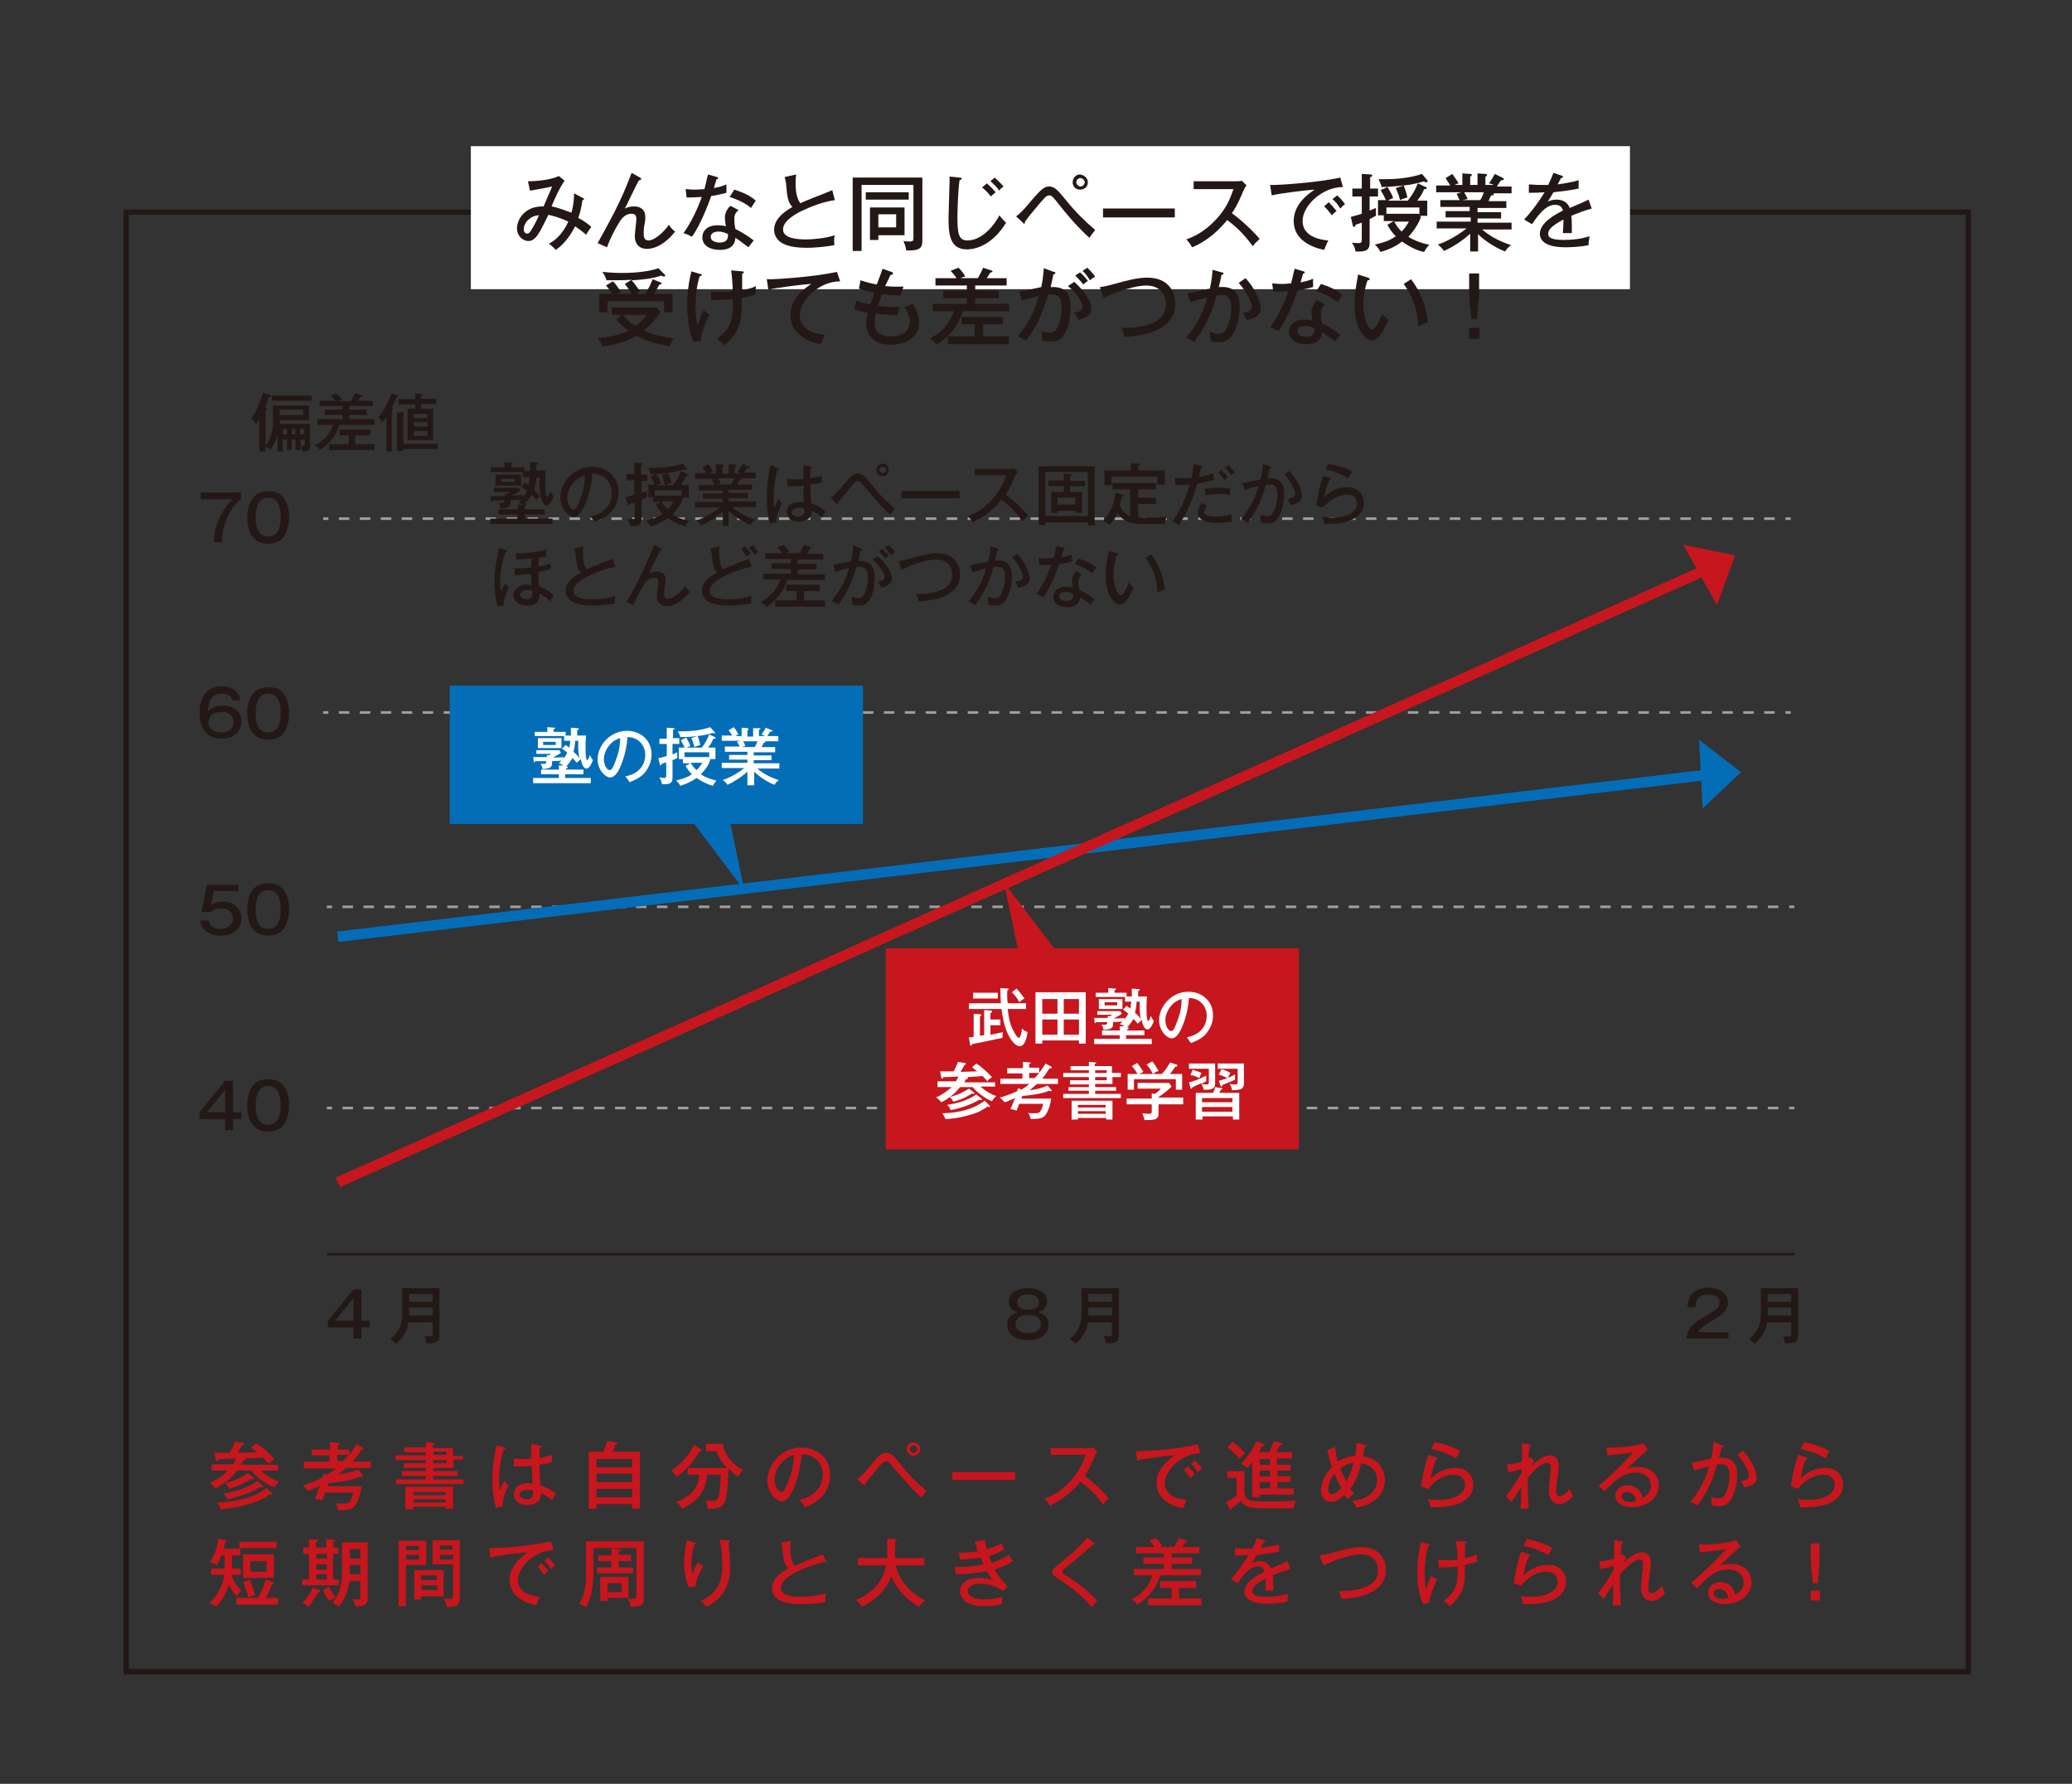 <?xml version="1.0" encoding="utf-8"?>
<!-- Generator: Adobe Illustrator 26.4.1, SVG Export Plug-In . SVG Version: 6.00 Build 0)  -->
<svg version="1.1" id="レイヤー_1" xmlns="http://www.w3.org/2000/svg" xmlns:xlink="http://www.w3.org/1999/xlink" x="0px"
	 y="0px" viewBox="0 0 395.6 340.5" style="enable-background:new 0 0 395.6 340.5;" xml:space="preserve">
<rect x="0" y="0" width="395.6" height="340.5" fill="#333333" stroke="none"/>
<style type="text/css">
	.st0{fill:none;stroke:#231815;stroke-miterlimit:10;}
	.st1{fill:#C7161D;}
	.st2{fill:#FFFFFF;}
	.st3{fill:#231815;}
	.st4{fill:none;stroke:#231815;stroke-width:0.5;stroke-miterlimit:10;}
	.st5{fill:none;stroke:#9E9E9F;stroke-width:0.5;stroke-miterlimit:10;}
	.st6{fill:none;stroke:#9E9E9F;stroke-width:0.5;stroke-miterlimit:10;stroke-dasharray:2.001,2.001;}
	.st7{fill:#036EB7;}
	.st8{fill:none;stroke:#036EB7;stroke-width:2;stroke-miterlimit:10;}
	.st9{fill:none;stroke:#C7161D;stroke-width:2;stroke-miterlimit:10;}
</style>
<g id="レイヤー_2_00000163031838862921254370000015387756864586838675_">
</g>
<rect x="24.1" y="40.5" class="st0" width="351.7" height="278.6"/>
<g>
	<path class="st1" d="M53.1,279.5v1.2h-3.3c1.2,1.2,2.7,1.9,3.5,2.1c-0.2,0.2-0.7,0.7-0.9,1.1c-1.5-0.5-3.4-1.9-4.4-3.2h-2.7
		c-1.2,1.5-2.7,2.7-4.2,3.4c-0.3-0.4-0.7-0.9-1.1-1c1.2-0.6,2.4-1.2,3.5-2.4h-3.1v-1.2h4.1c0.2-0.3,0.4-0.6,0.6-1.1
		c-2.5,0.1-2.7,0.1-3.4,0.2c0,0.1-0.1,0.3-0.3,0.3c-0.1,0-0.2-0.2-0.2-0.3l-0.3-1.3c1.1,0,1.7,0,3,0c0.6-1.1,0.8-1.8,0.9-2.1
		l1.5,0.2c0.1,0,0.3,0,0.3,0.2c0,0.2-0.2,0.2-0.4,0.2c-0.1,0.3-0.4,0.7-0.8,1.5c0.6,0,3.2-0.1,3.7-0.1c-0.6-0.5-0.9-0.7-1.2-0.9
		l1-0.8c1.5,0.9,3,2.4,3.5,3c-0.3,0.2-0.8,0.6-1.1,0.9c-0.3-0.3-0.5-0.6-1.1-1.2c-1.3,0.1-1.5,0.1-3.4,0.2c0.1,0,0.1,0.1,0.1,0.2
		c0,0.2-0.3,0.2-0.5,0.2c-0.1,0.2-0.2,0.4-0.4,0.8H53.1z M51.9,285c0.1,0.1,0.2,0.2,0.2,0.2c0,0.1-0.1,0.1-0.2,0.1
		c-0.1,0-0.2,0-0.3-0.1c-1.1,0.8-2.1,1.3-4,1.9c-2.7,0.8-4.8,0.9-5.5,1c-0.1-0.4-0.2-0.6-0.7-1.3c1.4,0,6.2-0.2,9.5-2.8L51.9,285z
		 M50.1,283.5c0.1,0.1,0.2,0.2,0.2,0.2c0,0.1-0.1,0.2-0.2,0.2c-0.1,0-0.2-0.1-0.3-0.1c-2,1.2-4.5,2-6.4,2.4
		c-0.2-0.5-0.4-0.8-0.8-1.1c1.6-0.2,4.4-0.9,6.5-2.4L50.1,283.5z M48.4,282c0.1,0.1,0.1,0.1,0.1,0.2c0,0.1-0.1,0.2-0.2,0.2
		c-0.1,0-0.2-0.1-0.3-0.1c-1.4,0.9-2.5,1.3-4.2,1.9c-0.3-0.5-0.4-0.7-0.8-1.1c0.6-0.2,2.3-0.5,4.3-1.9L48.4,282z"/>
	<path class="st1" d="M69.3,276.3c0.1,0,0.1,0.2,0.1,0.2c0,0.1-0.2,0.2-0.4,0.2c-0.3,0.5-0.8,1.3-1.7,2.3h3.5v1.2h-4.7
		c-0.8,0.7-1.6,1.3-1.7,1.3c1.2-0.2,2.9-0.5,4-1l0.8,1c0.1,0.1,0.1,0.2,0.1,0.3c0,0.1-0.1,0.2-0.2,0.2c-0.1,0-0.3-0.1-0.4-0.1
		c-1.6,0.7-4.4,1.1-6,1.2l-0.2,0.6h6.6c-0.2,1-0.8,3.5-1.7,4.1c-0.3,0.2-0.7,0.5-2.8,0.5c-0.1-0.4-0.3-0.9-0.5-1.4
		c0.3,0.1,0.7,0.1,1.4,0.1c1.2,0,1.4-0.1,2-2.1h-5.4c-0.2,0.5-0.4,1-0.6,1.5c-0.5-0.2-0.6-0.2-1.4-0.3c0.2-0.4,0.5-1.1,1-2.5
		c-1.2,0.6-1.9,0.8-2.3,1c-0.3-0.5-0.9-1-1-1.1c1.3-0.3,2.6-0.8,3.8-1.5c0.1-0.3,0.1-0.5,0.2-0.8l0.6,0.3c0.9-0.5,1.3-0.9,1.8-1.2
		H58V279h4.9v-1.2h-3.4v-1.1H63v-1.4l1.5,0.1c0.2,0,0.3,0.1,0.3,0.2c0,0.1-0.1,0.1-0.1,0.2c-0.1,0-0.1,0.1-0.2,0.1v0.8h2.2v1.1
		c0.7-1,1.1-1.7,1.3-2.1L69.3,276.3z M64.4,277.7v1.2h1.1c0.2-0.2,0.7-0.7,1.1-1.2H64.4z"/>
	<path class="st1" d="M88.4,277.7v0.9h-1.8v1.6h-3.9v0.6h4.7v0.9h-4.7v0.7h5.8v0.9H75.6v-0.9h5.7v-0.7h-4.6v-0.9h4.6v-0.6h-4.2v-0.9
		h4.2v-0.6h-5.8v-0.9h5.8v-0.6h-4.1v-0.9h4.1v-1l1.4,0.1c0.1,0,0.3,0,0.3,0.2c0,0.1-0.1,0.1-0.4,0.3v0.5h3.9v1.5H88.4z M78.9,287.7
		v0.4h-1.5v-4.3h9.1v4.2h-1.4v-0.4H78.9z M85.1,285.4v-0.6h-6.2v0.6H85.1z M85.1,286.8v-0.6h-6.2v0.6H85.1z M85.3,277.7v-0.6h-2.6
		v0.6H85.3z M82.7,278.7v0.6h2.6v-0.6H82.7z"/>
	<path class="st1" d="M96.3,276.3c0.2,0.1,0.2,0.1,0.2,0.2c0,0.1-0.1,0.2-0.4,0.2c-0.8,2.8-0.8,5.2-0.8,5.8c0,1,0.1,1.5,0.1,2
		c0.2-0.3,0.7-1.7,0.9-1.9c0.2,0.4,0.4,0.6,0.8,1c-0.3,0.5-1.2,2.2-1.1,3.9l-1.3,0.3c-0.2-0.7-0.7-2.5-0.7-5.4c0-1.7,0.2-4,0.8-6.5
		L96.3,276.3z M103.2,276c0.1,0,0.2,0.1,0.2,0.1c0,0.2-0.2,0.2-0.3,0.2c-0.1,0.4-0.1,1-0.1,2c1.2-0.2,1.8-0.4,2.4-0.6l0,1.4
		c-0.4,0.1-1.2,0.3-2.4,0.5c0,1.5,0.1,3.3,0.2,3.9c0.5,0.2,1.9,0.7,2.9,1.6c-0.2,0.3-0.5,0.9-0.7,1.3c-0.9-0.9-1.8-1.2-2.1-1.4
		c0.1,1.8-1.6,2.3-2.7,2.3c-1.5,0-2.5-1-2.5-2.1c0-1.5,1.5-2.1,2.7-2.1c0.4,0,0.6,0,0.9,0.1c-0.1-0.9-0.1-1.2-0.2-3.4
		c-0.9,0.1-1.7,0.1-2.3,0.1c-0.4,0-0.7,0-1.1,0v-1.5c0.4,0,0.9,0.1,1.7,0.1c0.8,0,1.3,0,1.6-0.1c0-0.8,0-1.9,0-2.8L103.2,276z
		 M100.7,284.4c-0.2,0-1.5,0-1.5,0.9c0,0.6,0.8,0.9,1.3,0.9c0.6,0,1.3-0.3,1.3-1.2c0-0.1,0-0.2-0.1-0.5
		C101.6,284.5,101.2,284.4,100.7,284.4z"/>
	<path class="st1" d="M122.2,277.1v10.9h-1.5v-0.9h-6.8v0.9h-1.5v-10.9h2.8c0.3-0.8,0.6-1.4,0.7-2l1.7,0.2c0.1,0,0.3,0.1,0.3,0.2
		c0,0.2-0.2,0.2-0.4,0.3c-0.1,0.3-0.4,1-0.6,1.3H122.2z M113.9,280.1h6.8v-1.6h-6.8V280.1z M120.7,281.3h-6.8v1.6h6.8V281.3z
		 M120.7,284.2h-6.8v1.6h6.8V284.2z"/>
	<path class="st1" d="M133.8,276.6c0.1,0,0.2,0.1,0.2,0.2c0,0.2-0.1,0.2-0.4,0.2c-1.2,1.9-2.1,3.2-4.4,4.9c-0.4-0.6-0.7-0.9-1.1-1.1
		c2-1.5,3.2-2.7,4.4-5L133.8,276.6z M131.3,281.6v-1.4h7.5c-1.3-1.3-1.7-2.4-2-3.2h-2v-1.4h3.2c0.3,2.1,1.9,4,3.9,5
		c-0.5,0.5-0.7,0.7-0.9,1.3c-0.7-0.4-1.2-0.9-1.9-1.6c-0.3,6.6-0.4,7.7-3.6,7.7c-0.1,0-0.2,0-0.4,0c0-0.8-0.3-1.3-0.4-1.6
		c0.2,0,0.6,0.1,1.1,0.1c1.3,0,1.4-0.4,1.6-2.1c0.1-0.5,0.2-2.2,0.2-2.9h-2.6c-0.1,1.3-0.3,4.4-4.8,6.5c-0.3-0.6-0.8-1.1-1.1-1.3
		c3.4-1.3,4.3-3.2,4.4-5.2H131.3z"/>
	<path class="st1" d="M152.6,286.3c4.2-0.9,4.5-4,4.5-4.8c0-2.1-1.5-3.9-4-3.9c-0.2,1.6-0.5,3.9-1.5,6.4c-0.8,1.7-1.5,2.6-2.3,2.6
		c-1.1,0-2.8-1.7-2.8-4c0-2.9,2.6-6.3,6.5-6.3c3,0,5.5,2,5.5,5.3c0,1.8-0.8,3.2-1.6,4.1c-1.1,1.2-2.5,1.7-3.3,2
		C153.2,286.9,152.9,286.6,152.6,286.3z M147.9,282.4c0,1.4,0.7,2.4,1.3,2.4c0.5,0,0.9-1.1,1.3-2c0.7-1.7,1-3.3,1.1-5.1
		C149.3,278.3,147.9,280.6,147.9,282.4z"/>
	<path class="st1" d="M163.7,282.3c1-0.7,1.8-1.7,2.5-2.6c1.6-1.9,2.2-2.4,3-2.4c0.9,0,1.4,0.5,2.9,2.4c1.4,1.8,3,3.4,4.8,4.9
		c-0.3,0.3-0.7,0.9-1,1.3c-0.8-0.8-2.4-2.3-4.9-5.3c-1.3-1.5-1.4-1.7-1.8-1.7c-0.4,0-0.7,0.3-1.4,1.1c-0.4,0.5-2.1,2.5-2.6,3.2
		c0,0.2,0,0.3-0.2,0.3c-0.1,0-0.1-0.1-0.2-0.1L163.7,282.3z M175.7,276.6c0,0.7-0.6,1.3-1.3,1.3c-0.7,0-1.3-0.6-1.3-1.3
		c0-0.7,0.5-1.3,1.3-1.3C175.1,275.4,175.7,275.9,175.7,276.6z M173.7,276.6c0,0.4,0.3,0.7,0.7,0.7c0.4,0,0.7-0.3,0.7-0.7
		c0-0.4-0.3-0.7-0.7-0.7C174,275.9,173.7,276.2,173.7,276.6z"/>
	<path class="st1" d="M193.8,281v1.5h-12V281H193.8z"/>
	<path class="st1" d="M200.6,277.8v-1.4h7.1c0.2,0,0.7,0,1-0.1l0.8,0.8c-0.2,0.3-0.4,0.6-0.5,0.9c-0.6,1.4-1,2.3-1.9,3.7
		c1.2,0.9,3.2,2.6,4.6,4.3c-0.6,0.6-0.7,0.6-1.1,1.2c-0.8-1.1-2-2.7-4.3-4.4c-2.1,2.6-4.5,4-5.9,4.6c-0.3-0.6-0.5-0.9-1-1.3
		c2.2-0.8,3.9-2,5.4-3.9c1.4-1.6,1.9-3,2.5-4.5H200.6z"/>
	<path class="st1" d="M229.2,277.4c-3.4,0-6.8,3.1-6.8,5.7c0,0.9,0.4,2.9,4.2,3.2c-0.4,0.7-0.5,1.2-0.7,1.6
		c-2.2-0.4-5.1-1.7-5.1-4.8c0-3,2.7-4.7,3.5-5.3c-1.7,0.1-6.3,0.7-7.2,1l-0.2-1.8c0.3,0,0.5,0,0.8,0c0.7,0,6.9-0.3,11-1.3
		L229.2,277.4z M226.8,279.9c0.3,0.3,1,1,1.3,1.5c-0.3,0.2-0.6,0.5-0.8,0.7c-0.6-0.8-0.9-1.2-1.3-1.5L226.8,279.9z M228.2,278.8
		c0.4,0.4,1,1.1,1.3,1.5c-0.3,0.2-0.6,0.5-0.8,0.7c-0.5-0.7-0.7-1-1.3-1.6L228.2,278.8z"/>
	<path class="st1" d="M237.6,280.6v4.3c0.2,1.5,0.8,1.7,4.4,1.7c1.4,0,4,0,5.4-0.2c-0.1,0.3-0.3,0.8-0.4,1.5h-5.8
		c-2.1,0-3.4-0.1-4.3-1.4c-0.3,0.3-1.2,1-1.7,1.3c0,0.2,0,0.4-0.2,0.4c-0.1,0-0.1-0.1-0.2-0.2l-0.7-1.3c0.7-0.3,1.2-0.6,2-1.2v-3.4
		h-1.8v-1.3H237.6z M235.3,275.2c0.2,0.1,1.6,1.2,2.4,2.2c-0.2,0.1-0.8,0.7-1,1.1c-0.7-0.8-1.3-1.4-2.3-2.2L235.3,275.2z
		 M243.9,279.6h2.5v1.1h-2.5v1.1h2.5v1.1h-2.5v1.2h3.1v1.2h-6.5v0.5h-1.4v-6.7c-0.5,0.6-0.7,0.9-0.9,1.1c-0.5-0.4-0.7-0.5-1.3-0.8
		c1.6-1.5,2.5-3.3,3-4.3l1.3,0.5c0.1,0,0.2,0.1,0.2,0.2c0,0.2-0.1,0.2-0.4,0.2c-0.3,0.5-0.4,0.8-0.6,1.2h1.9
		c0.6-1.2,0.8-1.8,0.9-2.1l1.4,0.3c0.1,0,0.2,0.1,0.2,0.2c0,0.2-0.2,0.2-0.4,0.2c-0.1,0.2-0.6,1.2-0.7,1.4h3v1.2h-2.9V279.6z
		 M242.5,278.5h-2v1.1h2V278.5z M242.5,280.7h-2v1.1h2V280.7z M242.5,282.9h-2v1.2h2V282.9z"/>
	<path class="st1" d="M254.9,276.2c0.1,1,0.3,1.9,0.5,2.8c1.1-0.7,2.3-1.1,3.3-1.1c0.2-1.1,0.3-1.6,0.3-2.5l1.6,0.4
		c0.1,0,0.3,0.1,0.3,0.2c0,0.2-0.2,0.2-0.3,0.2c-0.1,0.3-0.3,1.5-0.4,1.8c2.8,0.3,4.2,2.3,4.2,4.5c0,3.5-3,4.8-5.4,5.3
		c-0.4-0.8-0.5-1-0.8-1.3c1-0.1,4.7-0.7,4.7-4c0-1.8-1.2-2.9-3-3.2c-0.6,2.4-1.1,3.4-2.1,4.9c0.4,0.5,0.5,0.7,0.7,0.9
		c-0.6,0.5-0.7,0.6-1.2,1.1c-0.2-0.3-0.2-0.3-0.6-0.9c-1.2,1.2-1.9,1.4-2.6,1.4c-1.1,0-1.9-0.9-1.9-2.2c0-0.8,0.2-2.6,2.1-4.4
		c-0.4-1.1-0.6-2-0.9-3.3L254.9,276.2z M254.8,281.3c-0.9,1-1.2,2.4-1.2,3c0,0.2,0,0.9,0.7,0.9c0.7,0,1.6-0.9,1.8-1.2
		C255.3,282.6,254.9,281.5,254.8,281.3z M255.9,280.3c0.4,1.1,1,2.1,1.1,2.5c0.9-1.4,1.2-2.7,1.4-3.6
		C257.2,279.4,256.3,280,255.9,280.3z"/>
	<path class="st1" d="M274.3,278.2c0.1,0,0.2,0.1,0.2,0.2c0,0.1-0.2,0.2-0.3,0.2c-0.4,0.8-0.9,2.5-1,3.6c1.3-1.3,2.9-2,4.7-2
		c2.2,0,3.4,1.5,3.4,3.2c0,2.8-2.9,4.3-7.1,4.3c-0.5,0-0.8,0-1.1,0c0-0.2-0.1-0.6-0.2-0.8c-0.2-0.6-0.2-0.6-0.3-0.8
		c0.4,0.1,1,0.2,2,0.2c2.7,0,5.1-0.9,5.1-2.9c0-1-0.7-1.9-2.1-1.9c-2,0-3.7,1.1-4.9,2.7l-1.4-0.5c0.4-2.5,0.7-3.8,1.4-6L274.3,278.2
		z M273.9,275.3c0.5,0.1,3,0.5,4.9,1.7c-0.3,0.5-0.5,0.8-0.8,1.4c-1.3-0.9-3.2-1.5-4.7-1.8L273.9,275.3z"/>
	<path class="st1" d="M292.9,278.8c0,0.1-0.4,0.8-0.5,1c1.8-1.7,2.9-2,3.5-2c0.8,0,1.7,0.5,1.7,1.9c0,0.4-0.2,2.3-0.3,2.9
		c-0.1,0.6-0.2,1.5-0.2,2c0,0.2,0,1,0.7,1c0.3,0,1.1-0.3,1.9-1.4c0.2,0.6,0.4,1,0.6,1.4c-0.9,1.1-2,1.5-2.6,1.5c-0.5,0-2-0.3-2-2.6
		c0-0.7,0.4-3.9,0.4-4.5c0-0.2,0-0.8-0.7-0.8c-1.3,0-3.3,2.4-3.7,2.8c0,2.4,0,4,0.2,5.9l-1.6,0.1c0.1-0.6,0.1-1,0.1-4.1
		c-0.5,0.7-0.8,1.2-1.8,2.8l-1.1-1.1c0.9-1.1,1.5-2,3-4.4c0-0.2,0-0.6,0-0.8c-0.3,0.1-1.3,0.4-2.5,0.6l-0.3-1.5c1.1,0,2-0.2,2.9-0.5
		c0-2.7,0-3,0-3.5l1.4,0.2c0.2,0,0.3,0.1,0.3,0.2c0,0.2-0.2,0.2-0.3,0.2c0,0.4-0.1,1.1-0.2,2.3c0.1-0.1,0.2-0.1,0.4-0.2L292.9,278.8
		z"/>
	<path class="st1" d="M314.6,276.7c-0.5,0.4-3.6,3.3-4,3.7c0.4-0.2,1.1-0.4,2.2-0.4c2,0,3.9,1.2,3.9,3.5c0,3-3,4.2-5.1,4.2
		c-1.8,0-3.2-0.8-3.2-2.2c0-1.1,1-2,2.3-2c0.2,0,2.5,0,2.9,2.4c0.3-0.2,1.6-0.7,1.6-2.3c0-1.4-1-2.5-2.9-2.5c-2.4,0-3.8,1.3-6,3.6
		l-1.1-1.1c1.4-1,6-5.5,6.6-6.4c-1.4,0.3-3.9,0.5-4.9,0.6l-0.2-1.5c1.3,0.1,5.1-0.1,7.1-0.8L314.6,276.7z M311.8,285.3
		c-0.3-0.3-0.8-0.5-1.3-0.5c-0.4,0-0.9,0.2-0.9,0.8c0,0.9,1.1,1.1,1.7,1.1c0.4,0,0.8-0.1,1-0.1C312.3,286.2,312.3,285.7,311.8,285.3
		z"/>
	<path class="st1" d="M328.8,275.9c0.2,0,0.3,0.1,0.3,0.2c0,0.1-0.1,0.2-0.4,0.2c0,0.2-0.4,1.7-0.5,2c1.2-0.1,3.5-0.1,3.5,3.2
		c0,2.1-0.7,4.1-1.4,5c-0.5,0.6-1.1,1-2.1,1c-0.2,0-0.8,0-1.4-0.2c0-0.4,0-0.8-0.1-1.6c0.3,0.1,0.7,0.3,1.4,0.3c0.7,0,1-0.3,1.2-0.6
		c0.4-0.5,0.9-2.1,0.9-3.8c0-1.8-0.8-2.1-1.6-2.1c-0.2,0-0.6,0-0.8,0.1c-0.5,1.8-1.4,4.7-3.7,7.8c-0.4-0.3-1-0.6-1.4-0.7
		c2.2-2.5,3.1-5,3.6-6.8c-1,0.2-2,0.5-2.8,0.8l-0.5-1.5c0.6-0.1,3.2-0.7,3.7-0.8c0.4-1.7,0.4-2.7,0.5-3.2L328.8,275.9z M332.8,276.9
		c1.6,1.8,2.6,4,2.6,5.1c0,0.9-0.5,1.6-2.4,1.9c-0.2-0.6-0.4-0.9-0.6-1.2c0.7-0.1,1.5-0.3,1.5-1c0-0.5-0.5-2.2-2.2-4L332.8,276.9z"
		/>
	<path class="st1" d="M344.9,278.2c0.1,0,0.2,0.1,0.2,0.2c0,0.1-0.2,0.2-0.3,0.2c-0.4,0.8-0.9,2.5-1,3.6c1.3-1.3,2.9-2,4.7-2
		c2.2,0,3.4,1.5,3.4,3.2c0,2.8-2.9,4.3-7.1,4.3c-0.5,0-0.8,0-1.1,0c0-0.2-0.1-0.6-0.2-0.8c-0.2-0.6-0.2-0.6-0.3-0.8
		c0.4,0.1,1,0.2,2,0.2c2.7,0,5.1-0.9,5.1-2.9c0-1-0.7-1.9-2.1-1.9c-2,0-3.7,1.1-4.9,2.7l-1.4-0.5c0.4-2.5,0.7-3.8,1.4-6L344.9,278.2
		z M344.4,275.3c0.5,0.1,3,0.5,4.9,1.7c-0.3,0.5-0.5,0.8-0.8,1.4c-1.3-0.9-3.2-1.5-4.7-1.8L344.4,275.3z"/>
	<path class="st1" d="M44.3,298.8c0,0.2,0,0.4,0,0.6H46v1.2h-1.8c0.4,1.4,1.1,2.2,1.9,3c-0.6,0.6-0.7,0.7-0.9,1.1
		c-0.6-0.7-1-1.2-1.5-2.2c-0.7,2.3-2,3.7-2.4,4.2c-0.2-0.2-0.6-0.4-1.3-0.7c1.7-1.6,2.6-3.6,2.8-5.4h-2.5v-1.2h2.6v-2.5h-0.6
		c-0.3,0.8-0.5,1.2-0.9,1.9c-0.5-0.3-0.8-0.5-1.3-0.6c1.1-1.8,1.4-3.2,1.6-4.5L43,294c0.2,0,0.3,0.1,0.3,0.2c0,0.1-0.2,0.2-0.3,0.2
		c-0.1,0.3-0.1,0.6-0.3,1.2h3.2v1.3h-1.6V298.8z M53.1,305v1.3h-8V305h4.1c1-1.6,1.3-2.7,1.5-3.5l1.4,0.5c0.1,0,0.2,0.1,0.2,0.2
		c0,0.2-0.2,0.2-0.4,0.2c-0.4,1.2-0.7,1.9-1.2,2.6H53.1z M52.8,294.3v1.2h-7.1v-1.2H52.8z M47.7,301.5c0.4,0.9,0.8,2.1,1,3
		c-0.9,0.2-1.1,0.4-1.3,0.4c-0.2-0.8-0.6-2-1-2.9L47.7,301.5z M52.3,296.7v4.5h-5.9v-4.5H52.3z M47.8,298v2h3.1v-2H47.8z"/>
	<path class="st1" d="M60.9,303.5c0.1,0,0.2,0.1,0.2,0.3c0,0.2-0.3,0.2-0.4,0.2c-0.2,0.4-1,1.8-1.8,2.7c-0.4-0.4-1.1-0.7-1.2-0.7
		c1-1,1.7-2.2,2-2.9L60.9,303.5z M62.3,295.4v-1.6l1.4,0.1c0.1,0,0.3,0,0.3,0.2c0,0.1-0.1,0.2-0.4,0.2v1.1h1v1.2h-1v4.9h1.1v1.1h-7
		v-1.1H59v-4.9h-1.1v-1.2H59v-1.6l1.4,0.1c0.1,0,0.3,0,0.3,0.2c0,0.1-0.2,0.2-0.4,0.3v1H62.3z M60.4,296.6v0.9h2v-0.9H60.4z
		 M60.4,298.6v1h2v-1H60.4z M60.4,300.5v1h2v-1H60.4z M62.8,302.9c0.3,0.7,0.8,1.4,1.3,2c-0.5,0.2-0.7,0.4-1.2,0.7
		c-0.6-0.7-0.9-1.3-1.2-2.1L62.8,302.9z M68.8,301.8h-2.1c-0.1,0.8-0.4,2.9-2,4.9c-0.5-0.4-0.7-0.5-1.2-0.8c1.1-1.4,1.8-2.7,1.8-6
		v-5.5h4.9V305c0,1.5-1,1.6-2.4,1.6c0-0.4-0.2-1-0.6-1.4c0.3,0.1,0.6,0.1,1,0.1c0.5,0,0.6-0.2,0.6-0.6V301.8z M68.8,298.7h-2v1
		c0,0.1,0,0.7,0,0.8h2V298.7z M66.8,297.5h2v-1.8h-2V297.5z"/>
	<path class="st1" d="M81.4,294.1v4.6h-3.9v7.9h-1.4v-12.5H81.4z M80,295.9v-0.8h-2.5v0.8H80z M77.5,296.8v0.9H80v-0.9H77.5z
		 M84.7,304.7h-4.3v0.6h-1.3v-5.6h5.6V304.7z M83.4,301.6v-0.9h-3v0.9H83.4z M80.5,302.6v0.9h3v-0.9H80.5z M87.8,294.1v10.7
		c0,1.3-0.4,1.6-0.9,1.8c-0.4,0.1-1.1,0.2-1.6,0.1c-0.1-0.7-0.3-1.1-0.6-1.6c0.3,0.1,0.7,0.1,1,0.1c0.7,0,0.8-0.1,0.8-0.9v-5.7h-3.9
		v-4.6H87.8z M86.4,295.9V295H84v0.8H86.4z M84,296.8v0.9h2.5v-0.9H84z"/>
	<path class="st1" d="M105.7,295.9c-3.4,0-6.8,3.1-6.8,5.7c0,0.9,0.4,2.9,4.2,3.2c-0.4,0.7-0.5,1.2-0.7,1.6
		c-2.2-0.4-5.1-1.7-5.1-4.8c0-3,2.7-4.7,3.5-5.3c-1.7,0.1-6.3,0.7-7.2,1l-0.2-1.8c0.3,0,0.5,0,0.8,0c0.7,0,6.9-0.3,11-1.3
		L105.7,295.9z M103.4,298.4c0.3,0.3,1,1,1.3,1.5c-0.3,0.2-0.6,0.5-0.8,0.7c-0.6-0.8-0.9-1.2-1.3-1.5L103.4,298.4z M104.7,297.3
		c0.4,0.4,1,1.1,1.3,1.5c-0.3,0.2-0.6,0.5-0.8,0.7c-0.5-0.7-0.7-1-1.3-1.6L104.7,297.3z"/>
	<path class="st1" d="M122.9,294.2v10.8c0,1,0,1.8-2.5,1.7c-0.1-0.6-0.2-1.1-0.6-1.6c0.3,0,0.5,0.1,1,0.1c0.7,0,0.7-0.2,0.7-0.9
		v-8.8h-8.2v4.9c0,3.9-1.1,5.8-1.4,6.4c-0.5-0.4-0.7-0.5-1.3-0.6c1.3-2.3,1.3-4.1,1.3-7.4v-4.6H122.9z M120.5,296.9v1.1h-2.4v1.2
		h2.8v1.1H114v-1.1h2.7v-1.2h-2.5v-1.1h2.5v-1.3l1.4,0.1c0.1,0,0.4,0,0.4,0.2c0,0.1-0.2,0.2-0.4,0.3v0.6H120.5z M120,301v4H116v0.6
		h-1.4V301H120z M116,302.2v1.7h2.7v-1.7H116z"/>
	<path class="st1" d="M132.5,294.4c0.2,0.1,0.4,0.1,0.4,0.2c0,0.1-0.2,0.2-0.3,0.2c-0.6,1.8-0.6,3.3-0.6,3.7c0,0.9,0.1,1.4,0.2,1.9
		c0.5-1.2,0.7-1.7,1.1-2.2c0.4,0.4,0.7,0.6,1,0.8c-0.5,0.7-1.3,2.1-1.5,3.8l-1.3,0.2c-0.9-2.3-0.9-4.3-0.9-4.8
		c0-1.2,0.2-2.2,0.4-3.6c0.1-0.3,0.1-0.4,0.1-0.6L132.5,294.4z M139,294c0.2,0,0.4,0,0.4,0.2c0,0.2-0.2,0.2-0.3,0.2
		c0,0.4,0.2,2.3,0.2,2.7c0,0.5,0.1,1.1,0.1,1.8c0,2.1-0.2,5.6-4.5,7.8c-0.4-0.5-0.6-0.7-1.1-1.1c3.9-1.7,4.1-4.9,4.1-6.9
		c0-0.3,0-3-0.5-4.8L139,294z"/>
	<path class="st1" d="M157.8,298.1c-2,0.3-3.9,1.1-5.4,1.8c-1.5,0.7-3.3,1.8-3.3,3.2c0,1.7,3,1.7,3.9,1.7c0.9,0,3.1-0.1,4.7-0.7
		c-0.1,0.2-0.1,0.6-0.1,1.7c-1.4,0.3-3.3,0.4-4.6,0.4c-2.5,0-3.5-0.4-4.1-0.7c-0.9-0.5-1.5-1.3-1.5-2.3c0-1.5,1-2.7,3.1-3.8
		c-0.8-0.8-0.9-1.7-1.1-3.6c0-0.3-0.1-0.8-0.3-1.3l1.9-0.4c-0.1,0.6-0.1,1-0.1,1.4c0,1,0.1,2.5,0.8,3.4c0.7-0.3,1.7-0.7,2.3-1
		c0.5-0.2,2.9-1.1,3.1-1.2L157.8,298.1z"/>
	<path class="st1" d="M163.8,298.8v-1.4h5.6c0-0.3,0-0.4,0-0.8v-2.9l1.5,0.1c0.1,0,0.3,0,0.3,0.2s-0.2,0.2-0.3,0.2v2.4
		c0,0.4,0,0.5,0,0.8h5.6v1.4H171c0.9,3.4,3.1,5.4,5.7,6.7c-0.6,0.4-0.9,0.7-1.2,1.2c-1.5-0.7-4.1-2.8-5.3-5.8
		c-1.5,3.8-4.7,5.3-5.7,5.8c-0.1-0.2-0.3-0.7-1.1-1.3c1-0.4,5-2.1,5.8-6.6H163.8z"/>
	<path class="st1" d="M188,293.9c0.1,0.6,0.2,1.1,0.4,1.8c1.5-0.4,2.4-0.9,2.8-1.1c0.2,0.4,0.2,0.5,0.5,1.2
		c-0.4,0.2-1.1,0.7-2.9,1.2c0.2,0.5,0.4,0.9,0.5,1.3c0.3-0.1,1.9-0.5,3.3-1.5c0.2,0.3,0.5,0.8,0.8,1.2c-1.4,0.9-3.2,1.5-3.5,1.6
		c0.7,1.3,1.5,2.2,2.5,3.2l-0.9,0.9c-2-1.4-4-1.4-4.4-1.4c-0.9,0-2.3,0.3-2.3,1.4c0,1.2,1.6,1.6,3.1,1.6c0.1,0,2,0,3.5-0.5
		c-0.1,0.6-0.1,0.9-0.1,1.4c-1.5,0.4-3.1,0.4-3.5,0.4c-3.6,0-4.5-1.8-4.5-2.9c0-1.5,1.4-2.5,3.6-2.5c1.1,0,2,0.2,2.6,0.4
		c-0.3-0.4-0.6-0.8-1.1-1.7c-2.4,0.5-4.9,0.6-5.9,0.6l-0.2-1.4c0.3,0,0.7,0,1.2,0c1.6,0,3-0.2,4.3-0.5c-0.3-0.7-0.4-1-0.6-1.3
		c-1.1,0.2-2.7,0.4-3.9,0.4l-0.3-1.3c1.7,0,3.2-0.2,3.7-0.3c-0.3-0.8-0.4-1.3-0.6-1.8L188,293.9z"/>
	<path class="st1" d="M208.9,294.5c0.1,0.1,0.2,0.2,0.2,0.2c0,0,0,0.1-0.2,0.1c-0.1,0-0.2,0-0.2,0c-0.4,0.4-3.4,3-5.3,4.5
		c-0.3,0.2-0.6,0.5-0.6,0.7c0,0.2,0.1,0.3,0.7,0.7c1.1,0.7,4.3,2.8,6,4.9c-0.4,0.4-0.5,0.5-1.1,1.2c-1.1-1.7-4.3-4.1-6.1-5.3
		c-1.2-0.8-1.4-0.9-1.4-1.4c0-0.3,0-0.5,1.1-1.4c1.1-0.9,3.6-2.8,5.6-5.2L208.9,294.5z"/>
	<path class="st1" d="M224.2,295.3c0.1-0.2,0.5-0.9,0.9-1.7l1.3,0.4c0.1,0,0.2,0.1,0.2,0.2c0,0.2-0.1,0.2-0.3,0.2
		c-0.1,0.2-0.5,0.8-0.6,0.9h3.3v1.2h-5.3v0.8h3.9v1.2h-3.9v1h5.6v1.2h-7.8c-1,3.4-3.5,5.1-4.4,5.6c-0.3-0.4-0.5-0.7-1.1-1
		c2.4-1.1,3.7-3.3,4-4.6h-3.5v-1.2h5.7v-1h-3.9v-1.2h3.9v-0.8h-5.3v-1.2h3.5c0-0.1-0.4-0.7-1-1.2l1.3-0.5c0.5,0.5,0.9,1,1.2,1.5
		c-0.5,0.1-0.6,0.2-0.8,0.2H224.2z M225.1,303.1v2h4.3v1.3h-10.2v-1.3h4.5v-2h-2.2v-1.3h6.9v1.3H225.1z"/>
	<path class="st1" d="M241.3,294c0.1,0,0.3,0.1,0.3,0.2c0,0,0,0.2-0.4,0.2c-0.1,0.3-0.2,0.5-0.5,1.1c0.4-0.1,2.1-0.3,3.5-0.7l0,1.4
		c-1.8,0.3-3.3,0.5-4.2,0.6c-0.5,0.8-0.7,1.1-1,1.6c0.7-0.4,1.3-0.4,1.5-0.4c0.3,0,1.6,0,2.2,1.4c1.1-0.5,2.7-1.2,3.1-1.4l0.6,1.5
		c-1.5,0.4-2.3,0.8-3.4,1.2c0.1,0.5,0.1,1.1,0.1,1.5c0,0.7,0,1,0,1.4c-0.2,0-0.9,0-1.5,0c0.1-1.2,0.1-2,0.1-2.3
		c-2.3,1.2-2.6,1.8-2.6,2.4c0,0.4,0.1,1.1,2.6,1.1c1.5,0,2.9-0.2,4.3-0.6c-0.1,0.5-0.2,0.9-0.2,1.5c-1.7,0.4-3.5,0.4-3.9,0.4
		c-3.2,0-4.3-1.1-4.3-2.3c0-1.8,2.6-3.3,3.8-3.8c-0.1-0.4-0.3-1-1.3-1c-1,0-2.2,0.7-3.8,3.2l-1.3-0.8c0.7-0.7,2.2-2.6,3.4-4.6
		c-1.1,0.1-1.5,0.1-2.6,0.1v-1.4c0.4,0,1,0.1,2,0.1c0.6,0,1,0,1.3,0c0.5-1,0.6-1.3,0.8-2L241.3,294z"/>
	<path class="st1" d="M251.9,296.9c0.7-0.1,1.1-0.2,2.1-0.4c2.8-0.8,4.3-1.2,5.9-1.2c3.3,0,4.7,2.1,4.7,4.4c0,5.1-7,5.4-8.5,5.5
		c-0.2-0.8-0.3-1.1-0.5-1.5c1.8,0,7.5-0.1,7.5-3.9c0-1-0.4-3.1-3.3-3.1c-1.6,0-4.7,0.9-7.1,2.1L251.9,296.9z"/>
	<path class="st1" d="M272.8,294.7c0.2,0,0.2,0.1,0.2,0.2c0,0.2-0.2,0.2-0.3,0.2c-0.5,1.6-0.7,3.4-0.7,5.1c0,0.7,0,2,0.3,3.1
		c0.1-0.2,0.1-0.3,0.4-1.2c0.2-0.5,0.4-1,0.6-1.3c0.5,0.4,0.8,0.5,1.1,0.7c-0.7,1.3-1.5,3.4-1.5,4.4l-1.2,0.3
		c-1.1-2.3-1.1-5.5-1.1-6.2c0-0.5,0-2.8,0.7-5.6L272.8,294.7z M279.6,294.2c0.3,0,0.4,0,0.4,0.2c0,0.1-0.2,0.2-0.3,0.2
		c0,1.9,0,2.2,0,2.8c1.3-0.3,1.9-0.5,2.3-0.7c0,0.6,0,0.9,0,1.4c-0.3,0.1-0.9,0.3-2.3,0.6c0,2.5,0,3.6-0.6,5
		c-0.8,1.7-1.9,2.5-2.3,2.9c-0.4-0.5-1-0.9-1.2-1c2.5-1.8,2.8-3.4,2.7-6.6c-0.4,0-1.9,0.2-3.6,0.2l-0.1-1.5c0.5,0.1,0.7,0.1,1.4,0.1
		c0.4,0,1.3,0,2.3-0.1c0-0.5-0.1-2.3-0.3-3.5L279.6,294.2z"/>
	<path class="st1" d="M292,296.7c0.1,0,0.2,0.1,0.2,0.2c0,0.1-0.2,0.2-0.3,0.2c-0.4,0.8-0.9,2.5-1,3.6c1.3-1.3,2.9-2,4.7-2
		c2.2,0,3.4,1.5,3.4,3.2c0,2.8-2.9,4.3-7.1,4.3c-0.5,0-0.8,0-1.1,0c0-0.2-0.1-0.6-0.2-0.8c-0.2-0.6-0.2-0.6-0.3-0.8
		c0.4,0.1,1,0.2,2,0.2c2.7,0,5.1-0.9,5.1-2.9c0-1-0.7-1.9-2.1-1.9c-2,0-3.7,1.1-4.9,2.7l-1.4-0.5c0.4-2.5,0.7-3.8,1.4-6L292,296.7z
		 M291.5,293.8c0.5,0.1,3,0.5,4.9,1.7c-0.3,0.5-0.5,0.8-0.8,1.4c-1.3-0.9-3.2-1.5-4.7-1.8L291.5,293.8z"/>
	<path class="st1" d="M310.5,297.3c0,0.1-0.4,0.8-0.5,1c1.8-1.7,2.9-2,3.5-2c0.8,0,1.7,0.5,1.7,1.9c0,0.4-0.2,2.3-0.3,2.9
		c-0.1,0.6-0.2,1.5-0.2,2c0,0.2,0,1,0.7,1c0.3,0,1.1-0.3,1.9-1.4c0.2,0.6,0.4,1,0.6,1.4c-0.9,1.1-2,1.5-2.6,1.5c-0.5,0-2-0.3-2-2.6
		c0-0.7,0.4-3.9,0.4-4.5c0-0.2,0-0.8-0.7-0.8c-1.3,0-3.3,2.4-3.7,2.8c0,2.4,0,4,0.2,5.9l-1.6,0.1c0.1-0.6,0.1-1,0.1-4.1
		c-0.5,0.7-0.8,1.2-1.8,2.8l-1.1-1.1c0.9-1.1,1.5-2,3-4.4c0-0.2,0-0.6,0-0.8c-0.3,0.1-1.3,0.4-2.5,0.6l-0.3-1.5c1.1,0,2-0.2,2.9-0.5
		c0-2.7,0-3,0-3.5l1.4,0.2c0.2,0,0.3,0.1,0.3,0.2c0,0.2-0.2,0.2-0.3,0.2c0,0.4-0.1,1.1-0.2,2.3c0.1-0.1,0.2-0.1,0.4-0.2L310.5,297.3
		z"/>
	<path class="st1" d="M332.3,295.2c-0.5,0.4-3.6,3.3-4,3.7c0.4-0.2,1.1-0.4,2.2-0.4c2,0,3.9,1.2,3.9,3.5c0,3-3,4.2-5.1,4.2
		c-1.8,0-3.2-0.8-3.2-2.2c0-1.1,1-2,2.3-2c0.2,0,2.5,0,2.9,2.4c0.3-0.2,1.6-0.7,1.6-2.3c0-1.4-1-2.5-2.9-2.5c-2.4,0-3.8,1.3-6,3.6
		l-1.1-1.1c1.4-1,6-5.5,6.6-6.4c-1.4,0.3-3.9,0.5-4.9,0.6l-0.2-1.5c1.3,0.1,5.1-0.1,7.1-0.8L332.3,295.2z M329.4,303.8
		c-0.3-0.3-0.8-0.5-1.3-0.5c-0.4,0-0.9,0.2-0.9,0.8c0,0.9,1.1,1.1,1.7,1.1c0.4,0,0.8-0.1,1-0.1C330,304.7,329.9,304.2,329.4,303.8z"
		/>
	<path class="st1" d="M347.5,305.5h-1.8v-1.9h1.8V305.5z M347.4,298.1l-0.3,4.1h-1l-0.4-4.1v-3.5h1.7V298.1z"/>
</g>
<g>
	<rect x="89.9" y="27.9" class="st2" width="221.3" height="27.3"/>
	<g>
		<path class="st3" d="M111.3,37.8c0.1,0,0.2,0.1,0.2,0.2c0,0.2-0.2,0.2-0.3,0.2c-0.2,1.6-0.6,2.9-0.8,3.4c0.8,0.4,1.7,1,2.5,1.7
			c-0.6,0.8-0.6,0.9-1,1.5c-0.5-0.4-0.9-0.8-2.1-1.6c-0.7,1.4-2,3.4-3.7,4.5c-0.4-0.5-0.7-0.7-1.3-1.2c1.9-0.9,3.2-3,3.7-4.2
			c-1.5-0.7-2.5-1-3.8-1.3c-1.6,3.3-2.4,5-3.8,5c-1.2,0-2.2-1.1-2.2-2.4c0-1.5,1.3-4.3,5.1-4.2c0.5-1.3,1.5-3.4,1.6-3.8
			c-1.7,0.4-3.3,0.6-4.2,0.8l-0.4-1.8c1.8,0,4.5-0.3,5.9-1l1.1,0.9c-1,1.3-2.3,4.4-2.5,4.9c0.6,0.1,1.7,0.4,3.8,1.2
			c0.5-1.8,0.5-3.1,0.5-3.7L111.3,37.8z M100,43.8c0,0.6,0.4,0.8,0.6,0.8c0.3,0,0.6-0.2,0.9-0.8c0.2-0.3,0.9-1.5,1.4-2.7
			C101.5,41.1,100,42.3,100,43.8z"/>
		<path class="st3" d="M122.2,33.9c0.1,0,0.2,0.1,0.2,0.3c0,0.2-0.3,0.2-0.4,0.2c-0.5,0.8-2.3,4.7-2.7,5.4c0.4-0.2,1-0.4,1.8-0.4
			c0.9,0,2.1,0.4,2.1,2c0,0.5,0,0.8-0.2,1.7c-0.1,0.5-0.1,1.1-0.1,1.5c0,0.4,0,1.3,0.9,1.3c1.3,0,3.2-1.9,3.9-3
			c0.1,0.2,0.6,0.9,1.2,1.3c-0.7,0.9-2.8,3.3-5.4,3.3c-1.5,0-2.3-1-2.3-2.4c0-0.5,0.3-2.9,0.3-3.3c0-0.8-0.4-1-0.9-1
			c-1.4,0-2.1,1.2-2.4,1.7c-0.6,0.9-1.8,3.2-2.3,4.7l-1.8-0.8c1.4-2.4,2.7-5,3.2-5.9c1.6-3.2,2-4.2,3.3-7.5L122.2,33.9z"/>
		<path class="st3" d="M130.9,36.1c0.5,0,0.9,0.1,1.7,0.1c0.9,0,1.6-0.1,1.9-0.1c0.4-1.5,0.5-2.3,0.7-2.8l1.7,0.5
			c0.1,0,0.2,0.1,0.2,0.2c0,0.2-0.1,0.2-0.3,0.2c-0.1,0.3-0.4,1.4-0.5,1.7c0.4-0.1,1.3-0.2,2.4-0.7c0,0.5,0,1.1,0,1.6
			c-1.5,0.4-2.7,0.6-2.9,0.6c-0.6,1.7-2.1,5.6-3.7,7.8c-0.7-0.4-0.7-0.4-1.6-0.7c1.6-2.2,2.8-5,3.5-6.9c-0.4,0-1.7,0.1-2.9,0.1
			L130.9,36.1z M141,40.1c-0.8,0.7-0.8,1.3-0.8,1.7c0,0.8,0.1,1.4,0.2,1.9c1.2,0.6,2.5,1.4,3.5,2.2c-0.3,0.4-0.5,0.6-1,1.3
			c-1.7-1.3-2-1.5-2.5-1.8c-0.1,2.3-2.4,2.3-3,2.3c-1.8,0-3.3-0.8-3.3-2.4c0-1.2,0.9-2.3,2.9-2.3c0.7,0,1.3,0.1,1.6,0.2
			c-0.1-0.5-0.2-1.2-0.2-1.7c0-1,0.7-2,1.1-2.2L141,40.1z M137.2,44.2c-0.8,0-1.5,0.3-1.5,1c0,1.1,1.6,1.1,1.7,1.1
			c1.6,0,1.6-1,1.6-1.6C138.1,44.2,137.4,44.2,137.2,44.2z M140.2,36.2c2.5,0.8,3.4,1.5,4.1,2.1c-0.5,0.8-0.7,1-0.9,1.4
			c-1.4-1.2-3.2-1.8-4.1-2.1L140.2,36.2z"/>
		<path class="st3" d="M159.4,38.2c-2.2,0.3-4.5,1.2-6.2,2c-1.7,0.8-3.7,2.1-3.7,3.6c0,1.9,3.4,1.9,4.5,1.9c1.1,0,3.6-0.2,5.4-0.8
			c-0.1,0.3-0.2,0.7-0.1,1.9c-1.6,0.3-3.8,0.5-5.2,0.5c-2.8,0-4-0.5-4.6-0.8c-1-0.5-1.7-1.5-1.7-2.6c0-1.7,1.2-3.1,3.5-4.4
			c-0.9-0.9-1-2-1.2-4.2c0-0.3-0.1-0.9-0.3-1.5l2.2-0.5c-0.1,0.7-0.1,1.1-0.1,1.6c0,1.2,0.1,2.8,0.9,3.9c0.8-0.4,1.9-0.8,2.6-1.1
			c0.6-0.2,3.3-1.3,3.5-1.4L159.4,38.2z"/>
		<path class="st3" d="M176.1,33.9v12c0,1.4-0.4,2-3.1,1.9c0-0.5-0.3-1.3-0.5-1.8c0.5,0.1,1,0.1,1.1,0.1c0.7,0,0.8-0.1,0.8-0.8v-10
			h-9.9v12.6h-1.7V33.9H176.1z M173.5,36.7v1.4h-8.2v-1.4H173.5z M172.7,39.5v5.4h-5v0.9h-1.6v-6.2H172.7z M167.7,40.9v2.5h3.4v-2.5
			H167.7z"/>
		<path class="st3" d="M183.2,33.9c0.2,0,0.4,0,0.4,0.2c0,0.2-0.2,0.2-0.4,0.3c-0.3,2.1-0.4,5.9-0.4,7.1c0,3,0.2,4.4,1.9,4.4
			c3.2,0,5.6-3.7,6.1-4.8c0.5,0.6,0.8,1,1.3,1.4c-2.6,4.2-5.7,5.1-7.5,5.1c-3.4,0-3.5-3.2-3.5-6.1c0-1.1,0.2-5.9,0.2-6.9
			c0-0.5,0-0.6,0-0.9L183.2,33.9z M188.4,35c0.3,0.2,1.1,1,1.7,1.7c-0.4,0.3-0.5,0.4-0.9,0.8c-0.8-1-1.4-1.5-1.7-1.7L188.4,35z
			 M189.9,33.9c0.5,0.4,1.2,1.1,1.7,1.7c-0.5,0.4-0.6,0.4-0.8,0.8c-0.5-0.7-1-1.2-1.7-1.8L189.9,33.9z"/>
		<path class="st3" d="M194,41.3c1.1-0.8,2-1.9,2.9-3c1.9-2.2,2.5-2.7,3.4-2.7c1,0,1.6,0.6,3.3,2.7c1.6,2,3.5,3.9,5.5,5.6
			c-0.3,0.4-0.8,1-1.1,1.5c-1-0.9-2.8-2.6-5.6-6.1c-1.4-1.8-1.6-2-2.1-2c-0.5,0-0.8,0.4-1.6,1.3c-0.5,0.6-2.4,2.8-3,3.7
			c0,0.2,0,0.4-0.2,0.4c-0.1,0-0.1-0.1-0.2-0.2L194,41.3z M207.7,34.8c0,0.8-0.6,1.4-1.5,1.4s-1.4-0.7-1.4-1.4
			c0-0.8,0.6-1.5,1.4-1.5C207,33.4,207.7,34,207.7,34.8z M205.5,34.8c0,0.4,0.4,0.8,0.8,0.8c0.4,0,0.8-0.4,0.8-0.8
			c0-0.4-0.4-0.8-0.8-0.8C205.8,34,205.5,34.4,205.5,34.8z"/>
		<path class="st3" d="M224.3,39.8v1.7h-13.7v-1.7H224.3z"/>
		<path class="st3" d="M227.9,36.2v-1.6h8.1c0.3,0,0.8,0,1.1-0.1l0.9,0.9c-0.3,0.3-0.4,0.6-0.6,1c-0.7,1.6-1.1,2.7-2.2,4.3
			c1.4,1,3.7,3,5.3,4.9c-0.7,0.7-0.8,0.7-1.3,1.4c-0.9-1.2-2.3-3.1-4.9-5c-2.4,3-5.1,4.6-6.7,5.2c-0.4-0.7-0.6-1-1.1-1.5
			c2.5-0.9,4.4-2.3,6.2-4.4c1.6-1.9,2.2-3.5,2.8-5.2H227.9z"/>
		<path class="st3" d="M256.4,35.7c-3.9,0-7.7,3.5-7.7,6.5c0,1,0.4,3.3,4.9,3.7c-0.4,0.8-0.6,1.4-0.8,1.8c-2.5-0.5-5.8-2-5.8-5.5
			c0-3.4,3.1-5.4,4-6c-1.9,0.1-7.2,0.8-8.2,1.1l-0.3-2c0.3,0,0.6,0,0.9,0c0.8,0,7.9-0.4,12.5-1.4L256.4,35.7z M253.7,38.6
			c0.3,0.3,1.1,1.2,1.5,1.7c-0.4,0.2-0.7,0.6-0.9,0.8c-0.7-0.9-1.1-1.4-1.5-1.7L253.7,38.6z M255.3,37.3c0.5,0.4,1.2,1.2,1.5,1.7
			c-0.4,0.2-0.7,0.6-0.9,0.8c-0.5-0.8-0.8-1.2-1.5-1.8L255.3,37.3z"/>
		<path class="st3" d="M261.5,37.5v2.7c0.7-0.3,0.9-0.4,1.2-0.5c0,0.2,0,0.3,0,0.8c0,0.4,0,0.5,0,0.7c-0.3,0.1-0.5,0.3-1.2,0.6v4.6
			c0,1.4-0.8,1.7-2.7,1.6c-0.1-0.7-0.3-1.1-0.7-1.7c0.4,0.1,0.8,0.1,1.3,0.1c0.6,0,0.6-0.2,0.6-1v-2.9c-0.8,0.3-0.9,0.3-1.2,0.4
			c0,0.3-0.1,0.4-0.3,0.4c-0.1,0-0.2-0.1-0.2-0.2l-0.4-1.7c0.3-0.1,0.9-0.2,2.1-0.6v-3.3h-1.8v-1.5h1.8v-2.8l1.7,0.1
			c0.1,0,0.3,0.1,0.3,0.2c0,0.2-0.3,0.3-0.4,0.3v2.2h1.5v1.5H261.5z M271.9,48.1c-1-0.2-2.4-0.7-4.2-2c-1.3,1-2.5,1.5-4.1,2
			c-0.3-0.5-0.6-1-1.1-1.4c2.3-0.6,2.8-0.8,4-1.6c-1-1-1.4-1.8-1.6-2.2l1.2-0.7h-1.9v-1.1h-1.1v-2.9h1.5c-0.3-0.7-0.5-1.1-1-1.9
			l1.3-0.6c0.5,0.8,0.8,1.3,1.1,2.1c-0.5,0.2-0.7,0.3-1,0.5h3.8c0.9-1.2,1.4-2,1.9-3.3l1.5,0.7c0.1,0,0.2,0.1,0.2,0.2
			c0,0.2-0.2,0.2-0.5,0.2c-0.4,1.1-1.1,1.9-1.3,2.2h1.9v2.9h-1.4l0.2,0.2c-0.2,0.5-0.6,1.8-2.4,3.8c1.1,0.7,2.7,1.3,4,1.5
			C272.5,47.1,272.1,47.7,271.9,48.1z M272.3,34.8c-0.2,0-0.4-0.1-0.4-0.2c-1.3,0.4-2.7,0.7-3.9,0.8c0.4,1,0.6,1.7,0.7,2.3
			c-0.4,0.1-1,0.3-1.4,0.5c-0.2-1-0.7-2-0.8-2.3l1.5-0.5c-1.8,0.2-3.5,0.3-4.2,0.3c-0.1-0.5-0.4-1-0.6-1.5c0.4,0,0.8,0,1.5,0
			c1.2,0,4.2-0.1,6.8-1l1,1.2c0,0,0.1,0.1,0.1,0.2C272.5,34.7,272.4,34.8,272.3,34.8z M271,39.6h-6.3v1.2h6.2L271,41V39.6z
			 M266.2,42.3c0.3,0.5,0.5,1,1.4,1.9c0.6-0.6,1-1.2,1.4-1.9H266.2z"/>
		<path class="st3" d="M282.2,48h-1.5v-3.4c-1.6,1.5-3.8,2.8-5,3.3c-0.6-0.8-0.9-1-1.2-1.2c2.3-0.8,4.4-2.2,5.5-3.1h-5.7v-1.3h6.5
			v-0.8H276v-1.2h4.6v-0.8H275v-1.3h3.7c-0.1-0.1-0.3-0.7-0.6-1.2l0.9-0.3h-4.8v-1.3h2.7c-0.4-0.6-0.7-1.1-0.9-1.4l1.3-0.8
			c0.3,0.5,0.8,1.1,1.2,1.8c-0.1,0-0.4,0.1-0.8,0.3h1.5v-2.2l1.5,0.1c0.1,0,0.3,0,0.3,0.2c0,0.2-0.1,0.2-0.3,0.3v1.6h1.4v-2.2
			l1.5,0.1c0.1,0,0.3,0,0.3,0.2c0,0.2-0.2,0.3-0.3,0.3v1.6h1.6c-0.3-0.2-0.6-0.2-0.9-0.3c0.6-0.9,0.8-1.2,1.1-1.8L287,34
			c0.1,0,0.1,0.1,0.1,0.2c0,0.2-0.2,0.2-0.5,0.2c-0.3,0.4-0.5,0.7-0.8,1.2h2.8v1.3h-3.5c0.1,0,0.1,0.1,0.1,0.2
			c0,0.1-0.1,0.2-0.5,0.2c-0.2,0.4-0.4,0.8-0.5,1.1h3.4v1.3h-5.5v0.8h4.5v1.2h-4.5v0.8h6.5v1.3h-5.6c1.1,1,2.8,2.1,5.5,3
			c-0.7,0.5-0.9,0.8-1.1,1.2c-1.2-0.4-3.6-1.7-5.2-3.3V48z M279.6,36.8c0.2,0.4,0.5,0.8,0.6,1.2c-0.1,0-0.5,0.1-1,0.2h3.4
			c0.3-0.4,0.5-0.9,0.7-1.5H279.6z"/>
		<path class="st3" d="M298.1,33.5c0.1,0,0.3,0.1,0.3,0.3c0,0,0,0.2-0.4,0.2c-0.1,0.3-0.3,0.6-0.6,1.2c0.5-0.1,2.4-0.3,4-0.8l0,1.6
			c-2,0.4-3.8,0.6-4.8,0.7c-0.5,0.9-0.8,1.3-1.1,1.8c0.8-0.4,1.5-0.4,1.7-0.4c0.3,0,1.9,0,2.5,1.6c1.2-0.5,3.1-1.3,3.6-1.6l0.6,1.7
			c-1.7,0.5-2.7,0.9-3.9,1.4c0.1,0.6,0.1,1.2,0.1,1.7c0,0.8,0,1.2,0,1.6c-0.3,0-1.1,0-1.7,0c0.1-1.4,0.1-2.3,0.1-2.6
			c-2.6,1.4-2.9,2.1-2.9,2.7c0,0.5,0.1,1.2,3,1.2c1.7,0,3.3-0.2,4.9-0.7c-0.1,0.5-0.2,1-0.2,1.7c-2,0.4-4,0.4-4.4,0.4
			c-3.7,0-4.9-1.2-4.9-2.6c0-2.1,3-3.7,4.4-4.4c-0.1-0.4-0.3-1.1-1.5-1.1s-2.5,0.8-4.4,3.7l-1.5-0.9c0.8-0.8,2.6-3,3.9-5.2
			c-1.3,0.1-1.7,0.1-3,0.1v-1.6c0.5,0,1.1,0.1,2.2,0.1c0.6,0,1.2,0,1.5,0c0.5-1.1,0.7-1.5,1-2.3L298.1,33.5z"/>
		<path class="st3" d="M118.7,60.1h-1.9v-1.4h8.6l0.7,0.8c-0.7,1.3-2.2,2.8-3.2,3.6c2,0.9,3.8,1.2,5.7,1.5c-0.3,0.4-0.6,1-0.7,1.5
			c-3.4-0.6-4.8-1.2-6.4-2c-1.9,1.1-4.2,1.8-6.5,2c-0.2-0.7-0.6-1.2-0.9-1.6c1.8-0.1,3.9-0.4,5.9-1.4c-1.3-0.9-1.9-1.5-2.3-2.1
			L118.7,60.1z M123.2,56.1c0.6-1,1-1.7,1.4-2.8l1.5,0.6c0.1,0,0.2,0.1,0.2,0.2c0,0.2-0.2,0.2-0.4,0.2c-0.4,0.8-0.9,1.6-1,1.8h3.5
			v3.5h-1.6v-2.1H116v2.1h-1.6v-3.5h2.5c-0.2-0.4-0.6-0.9-1.2-1.6l1.3-0.8c0.8,0.7,1.3,1.7,1.5,2c-0.2,0.1-0.5,0.3-0.7,0.4h2.8
			c-0.1-0.2-0.6-1-1.3-1.9l1.3-0.8c-1.6,0.1-2.8,0.1-4.8,0.1c-0.1-0.5-0.5-1.2-0.8-1.6c1,0.1,2.2,0.2,3.6,0.2c0.9,0,4.6,0,7.1-0.9
			l1.2,1.2c0.1,0.1,0.1,0.1,0.1,0.2c0,0.1-0.1,0.2-0.2,0.2c-0.1,0-0.4-0.1-0.5-0.2c-1.8,0.6-3.7,0.8-5.7,0.9
			c0.5,0.5,1.2,1.6,1.6,2.1c-0.3,0.2-0.6,0.4-0.8,0.5H123.2z M118.9,60.1c0.6,0.7,1.3,1.4,2.4,2.1c0.1-0.1,1.4-0.9,2.2-2.1H118.9z"
			/>
		<path class="st3" d="M133.7,52.3c0.2,0,0.3,0.1,0.3,0.2c0,0.2-0.3,0.2-0.4,0.2c-0.6,1.8-0.8,3.9-0.8,5.8c0,0.8,0,2.3,0.4,3.6
			c0.1-0.2,0.1-0.3,0.5-1.4c0.2-0.6,0.5-1.1,0.6-1.5c0.6,0.5,0.9,0.6,1.2,0.8c-0.8,1.5-1.7,3.9-1.7,5l-1.3,0.3
			c-1.3-2.6-1.3-6.3-1.3-7.1c0-0.6,0-3.2,0.8-6.4L133.7,52.3z M141.6,51.8c0.3,0,0.4,0,0.4,0.2c0,0.2-0.2,0.2-0.3,0.2
			c0,2.2,0,2.5,0,3.2c1.5-0.3,2.1-0.5,2.6-0.8c0,0.7,0,1,0,1.6c-0.4,0.1-1,0.4-2.7,0.7c0,2.8,0,4.2-0.7,5.7c-0.9,2-2.1,2.9-2.7,3.3
			c-0.4-0.6-1.1-1-1.4-1.2c2.9-2,3.2-3.9,3.1-7.6c-0.5,0-2.2,0.2-4.1,0.2l-0.1-1.7c0.5,0.1,0.8,0.1,1.6,0.1c0.4,0,1.5,0,2.6-0.1
			c0-0.6-0.1-2.7-0.3-4L141.6,51.8z"/>
		<path class="st3" d="M160.4,53.7c-3.9,0-7.7,3.5-7.7,6.5c0,1,0.4,3.3,4.8,3.7c-0.4,0.8-0.6,1.4-0.8,1.8c-2.5-0.5-5.8-2-5.8-5.5
			c0-3.4,3.1-5.4,4-6c-1.9,0.1-7.2,0.8-8.2,1.1l-0.3-2c0.3,0,0.6,0,0.9,0c0.8,0,7.9-0.4,12.5-1.4L160.4,53.7z"/>
		<path class="st3" d="M170.2,51.9c0.2,0.1,0.3,0.1,0.3,0.3c0,0.2-0.1,0.2-0.5,0.3c-0.4,0.9-0.6,1.3-1,2.1c1.8,0.2,3,0.1,3.5,0.1
			c-0.3,0.8-0.4,1.5-0.5,1.7c-1.7,0-3.1-0.2-3.6-0.2c-0.3,0.9-0.7,1.8-0.8,2.2c1.8,0.2,2.8,0.2,4.2,0.2c-0.2,0.6-0.4,1.4-0.5,1.6
			c-2.2-0.1-3.6-0.3-4.1-0.3c-0.1,0.3-0.2,0.9-0.2,1.8c0,2,1.5,2.5,3.1,2.5c2.2,0,3.6-1,3.6-2.8c0-1.1-0.6-2.1-1-2.8
			c0.8-0.2,1.3-0.5,1.6-0.7c0.8,1.5,1.2,2.6,1.2,3.6c0,3.3-3.2,4.3-5.4,4.3c-4.2,0-4.7-2.8-4.7-4.1c0-0.9,0.2-1.6,0.3-2
			c-1.3-0.2-2.1-0.5-2.6-0.7l0.4-1.6c0.8,0.3,1.5,0.5,2.7,0.7c0.4-1.2,0.6-1.8,0.7-2.2c-1.4-0.3-2.1-0.5-2.9-0.8l0.3-1.6
			c1.2,0.4,2,0.6,3.1,0.8c0.2-0.5,1-2.6,1.1-3L170.2,51.9z"/>
		<path class="st3" d="M186.7,53.1c0.1-0.2,0.6-1,1-2l1.5,0.5c0.1,0,0.3,0.1,0.3,0.2c0,0.2-0.2,0.2-0.4,0.2
			c-0.1,0.2-0.6,0.9-0.7,1.1h3.8v1.4h-6v1h4.5v1.4h-4.5v1.1h6.5v1.4h-8.9c-1.1,3.9-4,5.8-5,6.4c-0.3-0.5-0.6-0.8-1.3-1.2
			c2.8-1.3,4.2-3.7,4.6-5.2h-4v-1.4h6.5v-1.1h-4.5v-1.4h4.5v-1h-6v-1.4h4c0-0.1-0.5-0.8-1.1-1.4l1.5-0.6c0.6,0.6,1,1.1,1.3,1.7
			c-0.6,0.1-0.7,0.2-0.9,0.3H186.7z M187.7,61.9v2.3h4.9v1.5H181v-1.5h5.1v-2.3h-2.5v-1.4h7.9v1.4H187.7z"/>
		<path class="st3" d="M201.2,51.9c0.2,0,0.3,0.1,0.3,0.2c0,0.1-0.1,0.2-0.4,0.3c-0.1,0.5-0.1,0.7-0.5,2.4c1.9-0.1,3.8,0.4,3.8,3.8
			c0,3.1-0.9,5.1-1.6,5.8c-0.4,0.4-1,0.8-2.3,0.8c-0.6,0-1.2-0.1-1.5-0.2c0-0.7-0.1-1.5-0.2-1.8c0.9,0.3,1.4,0.3,1.7,0.3
			c0.5,0,1-0.1,1.6-1.4c0.4-1.1,0.6-2.7,0.6-3.4c0-1.4-0.3-2.5-1.9-2.5c-0.1,0-0.3,0-0.7,0c-1.1,3.9-2.4,6.5-4.2,8.8
			c-0.5-0.3-1.1-0.6-1.6-0.8c1.9-2.2,3.3-4.9,4-7.7c-1.2,0.3-2,0.5-3.2,0.9l-0.5-1.7c0.7-0.1,3.6-0.8,4.2-0.9
			c0.4-1.8,0.4-2.9,0.5-3.6L201.2,51.9z M205.1,53.8c2,1.8,3.3,3.8,3.3,5.1s-1.3,1.8-2.5,2.2c-0.2-0.5-0.6-1.1-0.8-1.4
			c0.8-0.2,1.6-0.3,1.6-1.1c0-1-1.3-2.8-2.8-4L205.1,53.8z M206.2,52c0.2,0.1,0.9,0.8,1.5,1.6c-0.4,0.3-0.4,0.3-0.9,0.7
			c-0.3-0.5-1-1.2-1.5-1.7L206.2,52z M207.6,51.1c0.4,0.4,1,1,1.5,1.7c-0.4,0.2-0.6,0.4-1,0.7c-0.5-0.8-0.8-1.2-1.4-1.8L207.6,51.1z
			"/>
		<path class="st3" d="M210,54.8c0.8-0.1,1.3-0.2,2.4-0.5c3.2-0.9,4.9-1.3,6.7-1.3c3.7,0,5.3,2.4,5.3,5c0,5.8-8,6.2-9.7,6.3
			c-0.2-0.9-0.4-1.3-0.6-1.7c2.1,0,8.5-0.1,8.5-4.5c0-1.1-0.5-3.6-3.8-3.6c-1.8,0-5.4,1-8.1,2.4L210,54.8z"/>
		<path class="st3" d="M233.3,52c0.2,0,0.3,0.1,0.3,0.2c0,0.1-0.1,0.2-0.4,0.3c0,0.2-0.4,2-0.5,2.3c1.4-0.1,4-0.1,4,3.7
			c0,2.4-0.8,4.7-1.6,5.7c-0.5,0.7-1.2,1.1-2.4,1.1c-0.2,0-0.9,0-1.6-0.2c0-0.5,0-0.9-0.1-1.8c0.3,0.1,0.8,0.4,1.6,0.4
			c0.8,0,1.2-0.3,1.4-0.7c0.4-0.6,1.1-2.4,1.1-4.3c0-2-0.9-2.4-1.9-2.4c-0.3,0-0.7,0-0.9,0.1c-0.6,2-1.6,5.3-4.3,8.9
			c-0.5-0.4-1.1-0.7-1.6-0.8c2.5-2.8,3.5-5.7,4.1-7.7c-1.1,0.3-2.3,0.5-3.2,0.9l-0.6-1.7c0.7-0.1,3.6-0.8,4.3-0.9
			c0.4-1.9,0.5-3.1,0.5-3.6L233.3,52z M237.8,53.1c1.9,2,2.9,4.6,2.9,5.8c0,1-0.6,1.8-2.7,2.2c-0.3-0.7-0.5-1.1-0.7-1.4
			c0.8-0.1,1.7-0.3,1.7-1.1c0-0.5-0.6-2.5-2.5-4.6L237.8,53.1z"/>
		<path class="st3" d="M242.9,54.1c0.5,0,0.9,0.1,1.7,0.1c0.9,0,1.6-0.1,1.9-0.1c0.4-1.5,0.5-2.3,0.7-2.8l1.7,0.5
			c0.1,0,0.2,0.1,0.2,0.2c0,0.2-0.1,0.2-0.3,0.2c-0.1,0.3-0.4,1.4-0.5,1.7c0.4-0.1,1.3-0.2,2.4-0.7c0,0.5,0,1.1,0,1.6
			c-1.5,0.4-2.7,0.6-2.9,0.6c-0.6,1.7-2.1,5.6-3.7,7.8c-0.7-0.4-0.7-0.4-1.6-0.7c1.6-2.2,2.8-5,3.5-6.9c-0.4,0-1.7,0.1-2.9,0.1
			L242.9,54.1z M253,58.1c-0.8,0.7-0.8,1.3-0.8,1.7c0,0.8,0.1,1.4,0.2,1.9c1.2,0.6,2.5,1.4,3.5,2.2c-0.3,0.4-0.5,0.6-1,1.3
			c-1.7-1.3-2-1.5-2.5-1.8c-0.1,2.3-2.4,2.3-3,2.3c-1.8,0-3.3-0.8-3.3-2.4c0-1.2,0.9-2.3,2.9-2.3c0.7,0,1.3,0.1,1.6,0.2
			c-0.1-0.5-0.2-1.2-0.2-1.7c0-1,0.7-2,1.1-2.2L253,58.1z M249.2,62.2c-0.8,0-1.5,0.3-1.5,1c0,1.1,1.6,1.1,1.7,1.1
			c1.6,0,1.6-1,1.6-1.6C250.1,62.2,249.4,62.2,249.2,62.2z M252.2,54.2c2.5,0.8,3.4,1.5,4.1,2.1c-0.5,0.8-0.7,1-0.9,1.4
			c-1.4-1.2-3.2-1.8-4.1-2.1L252.2,54.2z"/>
		<path class="st3" d="M261.2,53c0.2,0.1,0.3,0.1,0.3,0.3c0,0.2-0.2,0.2-0.4,0.2c-0.8,2.2-0.8,4.4-0.8,4.8c0,2.6,1,4.6,1.7,4.6
			c0.7,0,1.5-2,1.9-3c0.4,0.5,0.7,0.8,1.2,1.1c-0.3,0.7-1.6,4-3.2,4c-1.3,0-3.3-2.4-3.3-7c0-1.9,0.4-3.9,0.7-5.6L261.2,53z
			 M269.4,53.3c2.3,3,3,6,3.2,8.2c-0.3,0.1-1.3,0.6-1.8,0.8c-0.1-2.5-0.8-5.4-2.8-8.1L269.4,53.3z"/>
		<path class="st3" d="M282.5,64.7h-2v-2.1h2V64.7z M282.4,56.2l-0.4,4.7h-1.1l-0.4-4.7v-4h1.9V56.2z"/>
	</g>
</g>
<line class="st4" x1="62.4" y1="239.4" x2="342.6" y2="239.4"/>
<g>
	<g>
		<line class="st5" x1="62.4" y1="211.5" x2="63.4" y2="211.5"/>
		<line class="st6" x1="65.4" y1="211.5" x2="340.6" y2="211.5"/>
		<line class="st5" x1="341.6" y1="211.5" x2="342.6" y2="211.5"/>
	</g>
</g>
<g>
	<g>
		<line class="st5" x1="62.4" y1="173.1" x2="63.4" y2="173.1"/>
		<line class="st6" x1="65.4" y1="173.1" x2="340.6" y2="173.1"/>
		<line class="st5" x1="341.6" y1="173.1" x2="342.6" y2="173.1"/>
	</g>
</g>
<g>
	<g>
		<line class="st5" x1="61.7" y1="136" x2="62.7" y2="136"/>
		<line class="st6" x1="64.7" y1="136" x2="339.9" y2="136"/>
		<line class="st5" x1="340.9" y1="136" x2="341.9" y2="136"/>
	</g>
</g>
<g>
	<g>
		<line class="st5" x1="61.7" y1="99" x2="62.7" y2="99"/>
		<line class="st6" x1="64.7" y1="99" x2="339.9" y2="99"/>
		<line class="st5" x1="340.9" y1="99" x2="341.9" y2="99"/>
	</g>
</g>
<g>
	<path class="st3" d="M69,252.1h1.6v1.3H69v2.1h-1.5v-2.1h-4.9v-1.3l4.9-6H69V252.1z M67.5,252.1v-4.3l-3.5,4.3H67.5z"/>
	<path class="st3" d="M78,252.4c-0.4,2.4-1.8,3.6-2.4,4.1c-0.2-0.2-0.6-0.7-1.1-0.9c2.2-1.7,2.3-3.6,2.3-5.3v-4.4h7.1v8.8
		c0,1.1,0,1.8-2.5,1.7c0-0.4-0.2-1.1-0.4-1.4c0.5,0.1,0.9,0.1,1,0.1c0.5,0,0.6-0.1,0.6-0.8v-1.9H78z M82.6,251.1v-1.5h-4.5v0.6
		c0,0.3,0,0.3,0,0.9H82.6z M82.6,248.5V247h-4.5v1.5H82.6z"/>
</g>
<g>
	<path class="st3" d="M200.2,252.9c0,1.2-0.8,2.9-3.9,2.9c-0.7,0-2.1-0.1-3-0.8c-0.6-0.5-1-1.2-1-2.1c0-1.9,1.5-2.3,2-2.4
		c-0.5-0.2-1.7-0.6-1.7-2.1c0-1.4,1.2-2.5,3.7-2.5c2.5,0,3.6,1.2,3.6,2.5c0,1.5-1.2,1.9-1.7,2.1
		C199.5,250.8,200.2,251.6,200.2,252.9z M193.9,252.7c0,1.4,1.4,1.8,2.4,1.8c0.9,0,2.4-0.3,2.4-1.8c0-1-0.8-1.7-2.4-1.7
		C194.6,251,193.9,251.8,193.9,252.7z M194.2,248.6c0,1.4,1.8,1.4,2.1,1.4c0.3,0,2.1,0,2.1-1.4c0-0.3-0.1-1.5-2.1-1.5
		C194.3,247.1,194.2,248.2,194.2,248.6z"/>
	<path class="st3" d="M207.7,252.4c-0.4,2.4-1.8,3.6-2.4,4.1c-0.2-0.2-0.6-0.7-1.1-0.9c2.2-1.7,2.3-3.6,2.3-5.3v-4.4h7.1v8.8
		c0,1.1,0,1.8-2.5,1.7c0-0.4-0.2-1.1-0.4-1.4c0.5,0.1,0.9,0.1,1,0.1c0.5,0,0.6-0.1,0.6-0.8v-1.9H207.7z M212.3,251.1v-1.5h-4.5v0.6
		c0,0.3,0,0.3,0,0.9H212.3z M212.3,248.5V247h-4.5v1.5H212.3z"/>
</g>
<g>
	<path class="st3" d="M329.9,255.5H322c0.1-1.8,1-2.7,3.5-4.2c2.4-1.4,2.8-1.7,2.8-2.7c0-1.1-1-1.5-2.1-1.5c-2.2,0-2.4,1.3-2.5,2.4
		h-1.5c0-0.5,0.1-1.4,0.6-2.2c0.9-1.3,2.5-1.5,3.4-1.5c2.3,0,3.7,1.2,3.7,2.8c0,1.2-0.6,2.1-2.5,3.2c-2.3,1.3-2.6,1.6-3.2,2.5h5.8
		V255.5z"/>
	<path class="st3" d="M337.4,252.4c-0.4,2.4-1.8,3.6-2.4,4.1c-0.2-0.2-0.6-0.7-1.1-0.9c2.2-1.7,2.3-3.6,2.3-5.3v-4.4h7.1v8.8
		c0,1.1,0,1.8-2.5,1.7c0-0.4-0.2-1.1-0.4-1.4c0.5,0.1,0.9,0.1,1,0.1c0.5,0,0.6-0.1,0.6-0.8v-1.9H337.4z M342,251.1v-1.5h-4.5v0.6
		c0,0.3,0,0.3,0,0.9H342z M342,248.5V247h-4.5v1.5H342z"/>
</g>
<g>
	<path class="st3" d="M46,94v1.3c-1.2,0.8-2,2.1-2.6,3.5c-0.9,2-1,3.6-1,4.7h-1.6c0.1-4.1,2.4-7.1,3.6-8.2h-6.1V94H46z"/>
	<path class="st3" d="M54.3,95.3c0.8,1.2,0.9,2.7,0.9,3.5c0,0.7-0.1,2.2-0.9,3.5c-0.8,1.3-2.2,1.5-3.1,1.5c-1.7,0-2.6-0.8-3.1-1.5
		c-0.8-1.2-0.9-2.7-0.9-3.5c0-0.9,0.1-2.3,0.9-3.5c0.7-1.1,1.8-1.5,3.1-1.5C52.6,93.7,53.7,94.2,54.3,95.3z M48.8,98.7
		c0,1,0.1,3.7,2.4,3.7c2.3,0,2.4-2.7,2.4-3.7c0-1.2-0.2-3.7-2.4-3.7C49,95,48.8,97.6,48.8,98.7z"/>
</g>
<g>
	<path class="st3" d="M44.4,133.8c-0.2-1.1-1.2-1.4-2-1.4c-2.2,0-2.6,1.7-2.7,3.4c0.8-0.8,1.7-1.1,2.8-1.1c2,0,3.6,1,3.6,3
		c0,1.8-1.3,3.3-3.8,3.3c-3.4,0-4.2-2.7-4.2-4.9c0-4.1,2.4-5.1,4.2-5.1c0.3,0,3.2,0,3.6,2.7H44.4z M39.8,137.8c0,1,0.7,2,2.5,2
		c2,0,2.3-1.5,2.3-2c0-1.8-1.9-1.9-2.2-1.9C40.5,135.9,39.8,136.8,39.8,137.8z"/>
	<path class="st3" d="M54.3,132.7c0.8,1.2,0.9,2.7,0.9,3.5c0,0.7-0.1,2.2-0.9,3.5c-0.8,1.3-2.2,1.5-3.1,1.5c-1.7,0-2.6-0.8-3.1-1.5
		c-0.8-1.2-0.9-2.7-0.9-3.5c0-0.9,0.1-2.3,0.9-3.5c0.7-1.1,1.8-1.5,3.1-1.5C52.6,131.1,53.7,131.6,54.3,132.7z M48.8,136.1
		c0,1,0.1,3.7,2.4,3.7c2.3,0,2.4-2.7,2.4-3.7c0-1.2-0.2-3.7-2.4-3.7C49,132.4,48.8,135,48.8,136.1z"/>
</g>
<g>
	<path class="st3" d="M45.5,170.1h-4.7l-0.5,2.7c0.7-0.6,1.6-0.7,2.3-0.7c2.4,0,3.5,1.7,3.5,3.2c0,1.5-1.1,3.3-3.9,3.3
		c-0.6,0-1.8,0-2.8-0.8c-1-0.7-1.2-1.8-1.2-2.1h1.6c0.2,1.3,1.4,1.6,2.3,1.6c1.6,0,2.4-1,2.4-2c0-0.8-0.5-1.9-2.3-1.9
		c-1.3,0-1.8,0.5-2,0.7h-1.7l1-5.2h6V170.1z"/>
	<path class="st3" d="M54.3,170.1c0.8,1.2,0.9,2.7,0.9,3.5c0,0.7-0.1,2.2-0.9,3.5c-0.8,1.3-2.2,1.5-3.1,1.5c-1.7,0-2.6-0.8-3.1-1.5
		c-0.8-1.2-0.9-2.7-0.9-3.5c0-0.9,0.1-2.3,0.9-3.5c0.7-1.1,1.8-1.5,3.1-1.5C52.6,168.6,53.7,169.1,54.3,170.1z M48.8,173.6
		c0,1,0.1,3.7,2.4,3.7c2.3,0,2.4-2.7,2.4-3.7c0-1.2-0.2-3.7-2.4-3.7C49,169.8,48.8,172.4,48.8,173.6z"/>
</g>
<g>
	<path class="st3" d="M44.5,212.3h1.6v1.3h-1.6v2.1H43v-2.1h-4.9v-1.3l4.9-6h1.5V212.3z M43,212.3V208l-3.5,4.3H43z"/>
	<path class="st3" d="M54.3,207.5c0.8,1.2,0.9,2.7,0.9,3.5c0,0.7-0.1,2.2-0.9,3.5c-0.8,1.3-2.2,1.5-3.1,1.5c-1.7,0-2.6-0.8-3.1-1.5
		c-0.8-1.2-0.9-2.7-0.9-3.5c0-0.9,0.1-2.3,0.9-3.5c0.7-1.1,1.8-1.5,3.1-1.5C52.6,206,53.7,206.5,54.3,207.5z M48.8,211
		c0,1,0.1,3.7,2.4,3.7c2.3,0,2.4-2.7,2.4-3.7c0-1.2-0.2-3.7-2.4-3.7C49,207.3,48.8,209.9,48.8,211z"/>
</g>
<g>
	<path class="st3" d="M57.3,85.9h-0.9v-2h-0.7v2h-0.9v-2h-0.8v2.3h-1V83c-0.4,1.4-1,2.3-1.4,2.9c-0.4-0.4-0.8-0.7-0.9-0.7v1h-1.2
		v-6.2c-0.3,0.6-0.5,0.8-0.7,0.9c-0.2-0.4-0.4-0.7-0.8-1.1c0.6-0.8,1.4-2.1,2.2-4.8l1.3,0.4c0.1,0,0.2,0.1,0.2,0.2
		c0,0.2-0.2,0.2-0.4,0.2c-0.3,0.9-0.5,1.6-0.7,1.9l0.2,0.1c0.1,0,0.2,0.1,0.2,0.1c0,0.2-0.2,0.2-0.3,0.3v6.8
		c1.3-1.5,1.4-3.4,1.4-4.5v-3.1H59v2.8h-5.6c0,0.2,0,0.4,0,0.7h5.8V85c0,0.6,0,1.2-1.5,1.2c0-0.3-0.1-0.7-0.3-1.1c0.2,0,0.4,0,0.5,0
		c0.3,0,0.3-0.1,0.3-0.5v-0.7h-0.8V85.9z M59.5,76.5h-7.6v-1h7.6V76.5z M53.4,78.2v1h4.5v-1H53.4z M54.8,81.9h-0.8v1h0.8V81.9z
		 M56.4,81.9h-0.7v1h0.7V81.9z M57.3,82.9h0.8v-1h-0.8V82.9z"/>
	<path class="st3" d="M67,76.5c0.1-0.2,0.5-0.8,0.8-1.5l1.2,0.4c0.1,0,0.2,0.1,0.2,0.2c0,0.1-0.1,0.1-0.3,0.1
		c-0.1,0.1-0.4,0.7-0.5,0.8h2.8v1h-4.5v0.7H70v1h-3.3v0.8h4.8v1.1h-6.7c-0.8,2.9-3,4.3-3.7,4.8c-0.3-0.4-0.5-0.6-1-0.9
		c2.1-1,3.2-2.8,3.5-3.9h-3v-1.1h4.8v-0.8h-3.4v-1h3.4v-0.7H61v-1h3c0,0-0.4-0.6-0.8-1l1.1-0.4c0.5,0.5,0.7,0.8,1,1.3
		c-0.4,0.1-0.5,0.1-0.7,0.2H67z M67.8,83.1v1.7h3.7v1.1h-8.7v-1.1h3.8v-1.7h-1.8V82h5.9v1.1H67.8z"/>
	<path class="st3" d="M74.9,86.2h-1.1v-6.6c-0.4,0.5-0.6,0.8-0.8,1c-0.2-0.4-0.5-0.7-0.8-0.9c1.1-1.3,2.1-3.2,2.5-4.6l1.1,0.3
		c0.1,0,0.2,0.1,0.2,0.2c0,0.1-0.1,0.2-0.3,0.2c-0.6,1.3-0.6,1.5-0.9,2c0.2,0.1,0.3,0.1,0.3,0.2s-0.1,0.2-0.3,0.2V86.2z M76.9,86.1
		h-1.1v-7.4l1.1,0c0.1,0,0.3,0,0.3,0.2c0,0.1-0.1,0.2-0.2,0.2v5.6h6.6v1h-6.6V86.1z M80.5,78h2.2v6h-4.9v-6h1.5v-0.8h-3.2v-1h3.2
		v-1.1l1.2,0.1c0.1,0,0.2,0,0.2,0.1c0,0.1-0.1,0.2-0.3,0.2v0.6h2.9v1h-2.9V78z M81.6,79.8V79H79v0.8H81.6z M79,80.6v0.8h2.6v-0.8H79
		z M79,82.3v0.9h2.6v-0.9H79z"/>
</g>
<g>
	<path class="st7" d="M325.1,154.3l-0.7-13.1l8,6.2L325.1,154.3z"/>
</g>
<line class="st8" x1="64.5" y1="178.8" x2="330.1" y2="147.4"/>
<g>
	<g>
		<path class="st1" d="M327.8,115.5l-6.4-11.5l9.9,2L327.8,115.5z"/>
	</g>
	<line class="st9" x1="64.5" y1="225.7" x2="330.1" y2="106.8"/>
</g>
<g>
	<rect x="169.1" y="181" class="st1" width="78.9" height="38.4"/>
	<polygon class="st1" points="195.9,188.6 191.7,168.5 207.7,189.4 	"/>
</g>
<g>
	<path class="st2" d="M187.9,197.6v-4.8l1.3,0.1c0.1,0,0.2,0,0.2,0.2c0,0.1-0.1,0.2-0.3,0.3v1.2h1.9v1.1h-1.9v1.8
		c0.3,0,1.9-0.4,2.4-0.5c-0.1,0.4-0.1,0.7-0.1,1.1c-2.3,0.5-4.2,0.9-5.8,1.2c0,0.1-0.1,0.3-0.2,0.3c-0.1,0-0.2-0.1-0.2-0.2L185,198
		c0.2,0,0.5,0,0.9-0.1v-4.4l1.2,0.1c0.1,0,0.3,0.1,0.3,0.2c0,0.1-0.1,0.1-0.3,0.2v3.7L187.9,197.6z M192.4,188.7
		c0.1,0,0.2,0.1,0.2,0.1c0,0.1-0.2,0.2-0.3,0.3c0,0.2,0,0.4,0,0.8c0,0.5,0,1,0.1,1.6h3.5v1.1h-3.5c0.2,1.8,0.4,2.7,0.9,3.8
		c0.1,0.1,0.8,1.7,1.2,1.7c0.3,0,0.6-1,0.6-1.8c0.4,0.4,0.6,0.5,1.1,0.7c-0.2,1.3-0.6,2.7-1.5,2.7c-1.1,0-2.1-1.9-2.3-2.4
		c-0.7-1.5-1-3.3-1.2-4.7H185v-1.1h6.1c-0.1-1.2-0.1-1.8-0.1-2.9L192.4,188.7z M190.5,189.5v1.1h-4.7v-1.1H190.5z M194.1,188.7
		c0.5,0.5,1.2,1.5,1.5,1.9c-0.4,0.2-0.6,0.4-1,0.7c-0.3-0.7-1-1.5-1.4-1.9L194.1,188.7z"/>
	<path class="st2" d="M199,198.6v0.6h-1.3v-9.8h9.6v9.8H206v-0.6H199z M201.9,193.5v-2.8H199v2.8H201.9z M201.9,197.5v-2.9H199v2.9
		H201.9z M206,193.5v-2.8h-2.9v2.8H206z M203.1,194.6v2.9h2.9v-2.9H203.1z"/>
	<path class="st2" d="M215,196.7h3.5v0.9H215v0.7h4.9v1h-11v-1h4.9v-0.7h-3.4v-0.9h3.4v-0.8l0.9,0c-0.3-0.2-0.5-0.3-0.9-0.4
		c0.2-0.2,0.3-0.3,0.5-0.5l-1.8,0.1v0.3c0,0.6,0,1.1-1.8,1.2c-0.1-0.5-0.2-0.7-0.4-1c0.1,0,0.2,0,0.5,0c0.5,0,0.6,0,0.6-0.5
		c-0.2,0-2,0-2.1,0c-0.1,0.1-0.1,0.2-0.2,0.2c-0.1,0-0.1,0-0.1-0.2l-0.1-0.8c0.4,0,2.2,0,2.6,0v-0.4l0.3,0.1
		c0.3-0.1,0.5-0.3,0.6-0.3h-2.9V193h4.4l0.3,0.5c-0.5,0.4-0.9,0.5-1.5,0.9c0.3,0,1.7,0,2-0.1l-0.1,0.4c0.4-0.5,0.6-0.8,0.8-1.2
		c-0.4-0.4-0.7-0.6-1-0.8l0.7-0.7c0.1,0.1,0.3,0.2,0.7,0.5c0.1-0.4,0.1-0.7,0.2-1.3l-1.2,0l0-0.9h-5.6v-0.8h2.4v-0.9l1.3,0.1
		c0.1,0,0.2,0,0.2,0.1c0,0.1-0.1,0.1-0.3,0.2v0.5h2.3v0.7l1,0c0-0.9,0-1.2,0-1.5l1.3,0.1c0.1,0,0.2,0,0.2,0.1c0,0.1-0.1,0.2-0.3,0.3
		c0,0.2,0,0.9,0,1l1.7,0c-0.1,0.9-0.1,1.7-0.1,2.6c0,1.1,0.1,2.1,0.3,2.1s0.5-0.8,0.5-1c0.2,0.4,0.3,0.6,0.6,1
		c-0.1,0.3-0.6,1.6-1.2,1.6c-0.8,0-1-1.4-1.1-1.8c-0.1,0.1-0.7,0.6-0.8,0.7c-0.2-0.3-0.4-0.5-0.8-0.9c-0.4,0.7-0.9,1.3-1.2,1.6
		c0.1,0,0.3,0,0.3,0.2c0,0.1-0.1,0.1-0.3,0.2V196.7z M214.3,190.7v1.9h-4.5v-1.9H214.3z M210.9,191.3v0.6h2.4v-0.6H210.9z
		 M217,191.2c0,0.6-0.1,1.3-0.3,2.1c0.3,0.3,0.8,0.7,1.1,1.2c-0.1-0.6-0.2-1.4-0.2-2c0-0.5,0-1,0-1.3L217,191.2z"/>
	<path class="st2" d="M226.6,198c3.6-0.7,3.8-3.4,3.8-4.1c0-1.8-1.3-3.4-3.4-3.4c-0.1,1.4-0.4,3.4-1.3,5.5c-0.6,1.5-1.3,2.2-2,2.2
		c-0.9,0-2.4-1.4-2.4-3.5c0-2.5,2.3-5.4,5.6-5.4c2.5,0,4.7,1.7,4.7,4.5c0,1.6-0.7,2.8-1.4,3.6c-0.9,1-2.1,1.4-2.8,1.7
		C227,198.6,226.8,198.3,226.6,198z M222.5,194.7c0,1.2,0.6,2.1,1.1,2.1c0.5,0,0.8-0.9,1.1-1.7c0.6-1.5,0.9-2.8,0.9-4.4
		C223.7,191.2,222.5,193.2,222.5,194.7z"/>
	<path class="st2" d="M190,206.3v1.1h-2.8c1.1,1,2.3,1.6,3,1.8c-0.2,0.2-0.6,0.6-0.8,1c-1.3-0.5-2.9-1.7-3.7-2.7h-2.4
		c-1,1.3-2.3,2.3-3.6,2.9c-0.3-0.4-0.6-0.7-1-0.9c1.1-0.5,2-1.1,3-2H179v-1.1h3.5c0.2-0.3,0.3-0.5,0.5-0.9c-2.1,0.1-2.3,0.1-2.9,0.1
		c0,0.1-0.1,0.3-0.2,0.3c-0.1,0-0.1-0.1-0.2-0.3l-0.2-1.1c0.9,0,1.4,0,2.6,0c0.5-1,0.7-1.5,0.8-1.8l1.3,0.2c0.1,0,0.2,0,0.2,0.2
		c0,0.1-0.2,0.2-0.3,0.2c-0.1,0.3-0.3,0.6-0.7,1.3c0.5,0,2.7-0.1,3.2-0.1c-0.6-0.4-0.8-0.6-1-0.8l0.8-0.7c1.3,0.8,2.5,2.1,3,2.6
		c-0.3,0.2-0.7,0.5-0.9,0.8c-0.2-0.3-0.4-0.5-0.9-1c-1.1,0.1-1.3,0.1-2.9,0.2c0,0,0.1,0.1,0.1,0.2c0,0.2-0.2,0.2-0.4,0.2
		c-0.1,0.2-0.1,0.3-0.3,0.6H190z M188.9,211c0.1,0.1,0.1,0.1,0.1,0.2c0,0.1,0,0.1-0.1,0.1c-0.1,0-0.2,0-0.3-0.1
		c-0.9,0.6-1.8,1.2-3.4,1.6c-2.3,0.7-4.1,0.8-4.7,0.8c-0.1-0.3-0.2-0.5-0.6-1.1c1.2,0,5.3-0.2,8.1-2.4L188.9,211z M187.4,209.7
		c0.1,0.1,0.1,0.1,0.1,0.2c0,0.1-0.1,0.1-0.2,0.1c-0.1,0-0.2,0-0.3-0.1c-1.7,1-3.8,1.7-5.5,2c-0.2-0.5-0.3-0.7-0.7-1
		c1.4-0.2,3.8-0.7,5.6-2L187.4,209.7z M185.9,208.5c0.1,0,0.1,0.1,0.1,0.2c0,0.1-0.1,0.1-0.1,0.1c-0.1,0-0.2,0-0.3-0.1
		c-1.2,0.8-2.1,1.2-3.6,1.6c-0.2-0.4-0.3-0.6-0.7-0.9c0.5-0.1,2-0.5,3.7-1.6L185.9,208.5z"/>
	<path class="st2" d="M200.7,203.6c0.1,0,0.1,0.1,0.1,0.2c0,0.1-0.2,0.2-0.4,0.1c-0.3,0.4-0.7,1.1-1.4,2h3v1h-4
		c-0.7,0.6-1.3,1.1-1.4,1.2c1-0.1,2.4-0.4,3.4-0.9l0.7,0.8c0.1,0.1,0.1,0.1,0.1,0.2c0,0.1-0.1,0.1-0.2,0.1c-0.1,0-0.2-0.1-0.3-0.1
		c-1.4,0.6-3.7,0.9-5.1,1l-0.2,0.5h5.7c-0.1,0.8-0.6,3-1.5,3.5c-0.3,0.2-0.6,0.4-2.4,0.4c-0.1-0.3-0.2-0.8-0.5-1.2
		c0.3,0.1,0.6,0.1,1.2,0.1c1,0,1.2-0.1,1.7-1.8h-4.6c-0.2,0.4-0.3,0.9-0.5,1.3c-0.4-0.1-0.5-0.2-1.2-0.3c0.2-0.3,0.4-0.9,0.9-2.1
		c-1.1,0.5-1.6,0.7-2,0.8c-0.3-0.4-0.8-0.8-0.9-0.9c1.1-0.3,2.2-0.7,3.3-1.2c0.1-0.3,0.1-0.4,0.2-0.6l0.6,0.3
		c0.8-0.5,1.1-0.7,1.5-1.1H191v-1h4.2v-1h-2.9v-1h3v-1.2l1.3,0.1c0.1,0,0.2,0.1,0.2,0.1c0,0,0,0.1-0.1,0.1c0,0-0.1,0.1-0.2,0.1v0.7
		h1.9v1c0.6-0.8,1-1.4,1.2-1.8L200.7,203.6z M196.5,204.8v1h1c0.2-0.2,0.6-0.6,0.9-1H196.5z"/>
	<path class="st2" d="M214,204.8v0.8h-1.6v1.3h-3.3v0.6h4v0.7h-4v0.6h4.9v0.8h-11v-0.8h4.9v-0.6h-3.9v-0.7h3.9V207h-3.6v-0.8h3.6
		v-0.6H203v-0.8h4.9v-0.5h-3.5v-0.8h3.5v-0.8l1.2,0.1c0,0,0.2,0,0.2,0.1c0,0.1-0.1,0.1-0.3,0.2v0.4h3.3v1.3H214z M205.8,213.4v0.3
		h-1.2v-3.6h7.8v3.6h-1.2v-0.3H205.8z M211.1,211.4v-0.5h-5.3v0.5H211.1z M211.1,212.6v-0.5h-5.3v0.5H211.1z M211.3,204.8v-0.5h-2.2
		v0.5H211.3z M209.1,205.6v0.6h2.2v-0.6H209.1z"/>
	<path class="st2" d="M225.9,209.7v1.1h-4.7v1.7c0,1.3-0.8,1.3-2.7,1.3c0-0.2-0.2-0.8-0.4-1.3c0.1,0,0.8,0.1,0.9,0.1
		c0.6,0,0.7,0,0.8-0.1c0.1-0.1,0.1-0.1,0.1-0.6v-1.1h-4.8v-1.1h4.8v-1l0.6,0.1c0.7-0.5,0.9-0.7,1.1-1h-4.4v-1.1h6l0.5,0.7
		c-0.5,0.5-1.4,1.3-2.5,2v0.1H225.9z M221.9,204.9c0.3-0.3,0.9-1,1.5-2.1l1.2,0.4c0.1,0,0.2,0.1,0.2,0.2c0,0.2-0.2,0.2-0.4,0.2
		c-0.5,0.7-0.6,0.9-1,1.4h2.3v3h-1.2v-2h-8v2h-1.2v-3h1.9c-0.2-0.3-0.7-1.1-1.1-1.5l1-0.6c0.4,0.4,0.9,1.2,1.2,1.7
		c-0.4,0.2-0.5,0.3-0.8,0.4H221.9z M220,202.6c0.4,0.4,0.9,1.3,1.2,1.8c-0.7,0.3-0.8,0.4-1.1,0.6c-0.3-0.7-0.8-1.4-1.2-1.8
		L220,202.6z"/>
	<path class="st2" d="M227,206.6c0.8-0.2,1.8-0.5,3.3-1.3c0,0.2,0,0.3,0,0.7c0,0.2,0,0.3,0,0.4c-0.6,0.3-0.8,0.4-1,0.5
		c0.2,0,0.6,0.1,1,0.1c0.4,0,0.5-0.1,0.5-0.5V204H227v-1h5v3.9c0,0.8-0.5,1.2-2.2,1.1c-0.1-0.6-0.3-0.9-0.5-1.2
		c-0.5,0.2-1.4,0.6-1.7,0.8c0,0.1,0,0.2-0.2,0.2c-0.1,0-0.1-0.1-0.1-0.1L227,206.6z M227.7,204.2c0.7,0.2,1,0.3,1.7,0.6
		c-0.1,0.2-0.3,0.6-0.4,1c-0.6-0.3-1-0.5-1.7-0.6L227.7,204.2z M233.2,207.7c0.1,0,0.2,0,0.2,0.1c0,0.1,0,0.1-0.3,0.2
		c-0.1,0.3-0.2,0.3-0.3,0.6h3.8v5.1h-1.2v-0.6h-5.8v0.6h-1.3v-5.1h3.3c0.3-0.6,0.3-0.7,0.4-1.1L233.2,207.7z M235.3,210.4v-0.8h-5.8
		v0.8H235.3z M235.3,212.2v-0.9h-5.8v0.9H235.3z M237.5,203v3.7c0,1-0.3,1.4-2.3,1.4c0-0.4-0.2-0.8-0.4-1.2c0.2,0,0.5,0.1,0.9,0.1
		c0.6,0,0.6-0.1,0.6-0.5V204h-3.8v-1H237.5z M232.7,206.3c0.9-0.2,2-0.6,3.1-1.2c0,0.2,0,0.7,0,1c-0.6,0.3-2.2,0.9-2.4,1
		c0,0.1-0.1,0.3-0.2,0.3c-0.1,0-0.1-0.1-0.2-0.2L232.7,206.3z M233.2,204.1c0.4,0.1,1.2,0.3,1.7,0.7c-0.2,0.4-0.3,0.6-0.5,1
		c-0.7-0.3-1.1-0.5-1.7-0.7L233.2,204.1z"/>
</g>
<g>
	
		<rect x="85.9" y="130.9" transform="matrix(-1 -4.489221e-11 4.489221e-11 -1 250.663 288.169)" class="st7" width="78.9" height="26.4"/>
	<polygon class="st7" points="137.9,149.7 142.1,169.9 126.2,148.9 	"/>
</g>
<g>
	<path class="st2" d="M107.9,146.9h3.5v0.9h-3.5v0.7h4.9v1h-11v-1h4.9v-0.7h-3.4v-0.9h3.4v-0.8l0.9,0c-0.3-0.2-0.5-0.3-0.9-0.4
		c0.2-0.2,0.3-0.3,0.5-0.5l-1.8,0.1v0.3c0,0.6,0,1.1-1.8,1.2c-0.1-0.5-0.2-0.7-0.4-1c0.1,0,0.2,0,0.5,0c0.5,0,0.6,0,0.6-0.5
		c-0.2,0-2,0-2.1,0c-0.1,0.1-0.1,0.2-0.2,0.2c-0.1,0-0.1,0-0.1-0.2l-0.1-0.8c0.4,0,2.2,0,2.6,0v-0.4l0.3,0.1
		c0.3-0.1,0.5-0.3,0.6-0.3h-2.9v-0.7h4.4l0.3,0.5c-0.5,0.4-0.9,0.5-1.5,0.9c0.3,0,1.7,0,2-0.1l-0.1,0.4c0.4-0.5,0.6-0.8,0.8-1.2
		c-0.4-0.4-0.7-0.6-1-0.8l0.7-0.7c0.1,0.1,0.3,0.2,0.7,0.5c0.1-0.4,0.1-0.7,0.2-1.3l-1.2,0l0-0.9h-5.6v-0.8h2.4v-0.9l1.3,0.1
		c0.1,0,0.2,0,0.2,0.1c0,0.1-0.1,0.1-0.3,0.2v0.5h2.3v0.7l1,0c0-0.9,0-1.2,0-1.5l1.3,0.1c0.1,0,0.2,0,0.2,0.1c0,0.1-0.1,0.2-0.3,0.3
		c0,0.2,0,0.9,0,1l1.7,0c-0.1,0.9-0.1,1.7-0.1,2.6c0,1.1,0.1,2.1,0.3,2.1c0.2,0,0.5-0.8,0.5-1c0.2,0.4,0.3,0.6,0.6,1
		c-0.1,0.3-0.6,1.6-1.2,1.6c-0.8,0-1-1.4-1.1-1.8c-0.1,0.1-0.7,0.6-0.8,0.7c-0.2-0.3-0.4-0.5-0.8-0.9c-0.4,0.7-0.9,1.3-1.2,1.6
		c0.1,0,0.3,0,0.3,0.2c0,0.1-0.1,0.1-0.3,0.2V146.9z M107.2,140.9v1.9h-4.5v-1.9H107.2z M103.7,141.6v0.6h2.4v-0.6H103.7z
		 M109.8,141.4c0,0.6-0.1,1.3-0.3,2.1c0.3,0.3,0.8,0.7,1.1,1.2c-0.1-0.6-0.2-1.4-0.2-2c0-0.5,0-1,0-1.3L109.8,141.4z"/>
	<path class="st2" d="M119.4,148.2c3.6-0.7,3.8-3.4,3.8-4.1c0-1.8-1.3-3.4-3.4-3.4c-0.1,1.4-0.4,3.4-1.3,5.5c-0.6,1.5-1.3,2.2-2,2.2
		c-0.9,0-2.4-1.4-2.4-3.5c0-2.5,2.3-5.4,5.6-5.4c2.5,0,4.7,1.7,4.7,4.5c0,1.6-0.7,2.8-1.4,3.6c-0.9,1-2.1,1.4-2.8,1.7
		C119.9,148.8,119.6,148.5,119.4,148.2z M115.3,144.9c0,1.2,0.6,2.1,1.1,2.1c0.5,0,0.8-0.9,1.1-1.7c0.6-1.5,0.9-2.8,0.9-4.4
		C116.5,141.4,115.3,143.4,115.3,144.9z"/>
	<path class="st2" d="M128.4,142v2c0.5-0.2,0.7-0.3,0.9-0.4c0,0.1,0,0.3,0,0.6c0,0.3,0,0.4,0,0.5c-0.2,0.1-0.4,0.2-0.9,0.4v3.4
		c0,1.1-0.6,1.2-2,1.2c-0.1-0.5-0.2-0.8-0.5-1.3c0.3,0,0.6,0.1,0.9,0.1c0.4,0,0.4-0.1,0.4-0.8v-2.2c-0.6,0.2-0.7,0.3-0.9,0.3
		c0,0.2-0.1,0.3-0.2,0.3c-0.1,0-0.1-0.1-0.1-0.1l-0.3-1.3c0.2,0,0.7-0.1,1.6-0.4V142h-1.4V141h1.4v-2.1l1.3,0.1c0.1,0,0.2,0,0.2,0.1
		c0,0.1-0.2,0.2-0.3,0.2v1.6h1.2v1.1H128.4z M136.1,150c-0.7-0.2-1.8-0.6-3.1-1.5c-1,0.7-1.9,1.1-3.1,1.5c-0.2-0.4-0.5-0.7-0.8-1
		c1.7-0.5,2.1-0.6,3-1.2c-0.7-0.7-1.1-1.4-1.2-1.6l0.9-0.5h-1.4v-0.8h-0.8v-2.2h1.1c-0.2-0.5-0.4-0.8-0.7-1.4l1-0.5
		c0.4,0.6,0.6,1,0.8,1.6c-0.3,0.1-0.5,0.2-0.7,0.3h2.9c0.7-0.9,1-1.5,1.4-2.5l1.1,0.5c0.1,0,0.1,0.1,0.1,0.2c0,0.2-0.2,0.1-0.4,0.1
		c-0.3,0.8-0.8,1.4-1,1.7h1.4v2.2h-1.1l0.1,0.1c-0.1,0.4-0.4,1.4-1.8,2.8c0.9,0.6,2,1,3,1.2C136.6,149.2,136.3,149.6,136.1,150z
		 M136.4,140c-0.1,0-0.3-0.1-0.3-0.1c-1,0.3-2,0.5-2.9,0.6c0.3,0.7,0.4,1.3,0.5,1.7c-0.3,0.1-0.7,0.2-1.1,0.4
		c-0.2-0.8-0.5-1.5-0.6-1.7l1.1-0.4c-1.3,0.2-2.6,0.2-3.2,0.2c-0.1-0.4-0.3-0.8-0.5-1.1c0.3,0,0.6,0,1.1,0c0.9,0,3.1-0.1,5.1-0.8
		l0.8,0.9c0,0,0.1,0.1,0.1,0.1C136.6,139.9,136.5,140,136.4,140z M135.4,143.6h-4.7v0.9h4.6l0.1,0.1V143.6z M131.9,145.6
		c0.2,0.4,0.4,0.8,1.1,1.4c0.4-0.4,0.8-0.9,1.1-1.4H131.9z"/>
	<path class="st2" d="M143.9,149.9h-1.2v-2.6c-1.2,1.1-2.9,2.1-3.8,2.5c-0.4-0.6-0.7-0.7-0.9-0.9c1.7-0.6,3.3-1.6,4.1-2.3h-4.3v-1
		h4.9V145h-3.5v-0.9h3.5v-0.6h-4.3v-1h2.8c0-0.1-0.2-0.5-0.5-0.9l0.7-0.2h-3.6v-1h2c-0.3-0.5-0.5-0.8-0.7-1l1-0.6
		c0.3,0.3,0.6,0.9,0.9,1.4c-0.1,0-0.3,0.1-0.6,0.3h1.2v-1.6l1.1,0.1c0.1,0,0.2,0,0.2,0.2c0,0.1-0.1,0.2-0.2,0.2v1.2h1.1v-1.6l1.1,0
		c0.1,0,0.3,0,0.3,0.1c0,0.1-0.2,0.2-0.3,0.2v1.2h1.2c-0.2-0.1-0.4-0.2-0.7-0.3c0.5-0.7,0.6-0.9,0.8-1.3l1.2,0.5
		c0.1,0,0.1,0.1,0.1,0.1c0,0.1-0.1,0.2-0.4,0.1c-0.2,0.3-0.4,0.6-0.6,0.9h2.1v1h-2.6c0,0,0.1,0.1,0.1,0.1c0,0.1-0.1,0.2-0.3,0.2
		c-0.1,0.3-0.3,0.6-0.4,0.8h2.6v1h-4.1v0.6h3.4v0.9h-3.4v0.6h4.9v1h-4.2c0.8,0.7,2.1,1.6,4.1,2.2c-0.5,0.4-0.7,0.6-0.8,0.9
		c-0.9-0.3-2.7-1.3-3.9-2.5V149.9z M141.9,141.5c0.2,0.3,0.3,0.6,0.4,0.9c-0.1,0-0.4,0.1-0.7,0.2h2.5c0.2-0.3,0.4-0.7,0.5-1.1H141.9
		z"/>
</g>
<g>
	<path class="st3" d="M100.2,97.2h3.8v1h-3.8V99h5.3v1H93.6v-1h5.3v-0.8h-3.7v-1h3.7v-0.9l1,0.1c-0.3-0.2-0.5-0.3-0.9-0.5
		c0.2-0.2,0.4-0.4,0.5-0.5l-2,0.1v0.3c0,0.6,0,1.2-1.9,1.3c-0.1-0.5-0.2-0.8-0.4-1.1c0.1,0,0.3,0,0.5,0c0.6,0,0.6,0,0.6-0.5
		c-0.2,0-2.2,0.1-2.3,0.1c-0.1,0.1-0.1,0.2-0.2,0.2c-0.1,0-0.1-0.1-0.1-0.2l-0.1-0.9c0.4,0,2.4,0,2.8,0v-0.5l0.4,0.1
		c0.3-0.2,0.5-0.3,0.6-0.4h-3.1v-0.8H99l0.4,0.5c-0.6,0.4-0.9,0.6-1.7,1c0.4,0,1.9-0.1,2.2-0.1L99.8,95c0.5-0.5,0.6-0.9,0.8-1.3
		c-0.5-0.4-0.8-0.7-1.1-0.8l0.7-0.8c0.2,0.1,0.4,0.2,0.7,0.5c0.1-0.4,0.1-0.8,0.2-1.5l-1.3,0l0-1h-6.1v-0.9h2.6v-1l1.4,0.1
		c0.2,0,0.2,0,0.2,0.1c0,0.1-0.1,0.2-0.3,0.3v0.5h2.5v0.7l1.1,0c0-1,0-1.3,0-1.7l1.4,0.1c0.1,0,0.2,0.1,0.2,0.1
		c0,0.1-0.1,0.2-0.4,0.3c0,0.2,0,1,0,1.1l1.8,0c-0.1,1-0.1,1.8-0.1,2.8c0,1.1,0.1,2.2,0.4,2.2c0.2,0,0.5-0.8,0.6-1.1
		c0.2,0.5,0.3,0.7,0.6,1c-0.1,0.3-0.6,1.8-1.3,1.8c-0.8,0-1.1-1.5-1.2-1.9c-0.1,0.1-0.7,0.7-0.8,0.8c-0.2-0.3-0.4-0.6-0.9-1
		c-0.4,0.7-0.9,1.4-1.3,1.7c0.2,0,0.3,0,0.3,0.2c0,0.1-0.1,0.2-0.3,0.3V97.2z M99.5,90.6v2.1h-4.9v-2.1H99.5z M95.7,91.4V92h2.6
		v-0.6H95.7z M102.4,91.2c0,0.6-0.1,1.4-0.4,2.3c0.3,0.3,0.8,0.8,1.2,1.3c-0.1-0.7-0.2-1.5-0.2-2.2c0-0.5,0-1,0.1-1.4L102.4,91.2z"
		/>
	<path class="st3" d="M112.7,98.6c3.9-0.8,4.1-3.7,4.1-4.5c0-2-1.4-3.7-3.7-3.7c-0.1,1.5-0.4,3.6-1.4,5.9c-0.7,1.6-1.4,2.4-2.1,2.4
		c-1,0-2.6-1.6-2.6-3.8c0-2.7,2.4-5.8,6-5.8c2.7,0,5.1,1.8,5.1,4.9c0,1.7-0.7,3-1.5,3.8c-1,1.1-2.3,1.5-3.1,1.8
		C113.2,99.2,113,98.9,112.7,98.6z M108.3,95c0,1.3,0.7,2.3,1.2,2.3c0.5,0,0.9-1,1.2-1.8c0.6-1.6,0.9-3,1-4.7
		C109.6,91.2,108.3,93.4,108.3,95z"/>
	<path class="st3" d="M122.5,91.9v2.2c0.5-0.2,0.7-0.3,1-0.4c0,0.1,0,0.3,0,0.6c0,0.3,0,0.4,0,0.6c-0.2,0.1-0.4,0.2-1,0.5v3.7
		c0,1.1-0.7,1.4-2.2,1.3c-0.1-0.5-0.3-0.9-0.6-1.4c0.3,0.1,0.7,0.1,1,0.1c0.5,0,0.5-0.1,0.5-0.8v-2.4c-0.7,0.2-0.8,0.3-1,0.3
		c0,0.3-0.1,0.3-0.2,0.3c-0.1,0-0.1-0.1-0.2-0.2l-0.4-1.4c0.2-0.1,0.7-0.1,1.7-0.5v-2.7h-1.5v-1.2h1.5v-2.2l1.4,0.1
		c0.1,0,0.2,0.1,0.2,0.2c0,0.1-0.2,0.2-0.3,0.2v1.8h1.2v1.2H122.5z M130.9,100.5c-0.8-0.2-2-0.6-3.4-1.6c-1.1,0.8-2,1.2-3.3,1.6
		c-0.2-0.4-0.5-0.8-0.9-1.1c1.8-0.5,2.3-0.7,3.2-1.3c-0.8-0.8-1.1-1.5-1.3-1.8l1-0.5h-1.5v-0.9h-0.9v-2.4h1.2
		c-0.2-0.6-0.4-0.9-0.8-1.5l1.1-0.5c0.4,0.7,0.6,1.1,0.9,1.7c-0.4,0.2-0.5,0.2-0.8,0.4h3.1c0.7-1,1.1-1.6,1.5-2.7l1.2,0.6
		c0.1,0,0.2,0.1,0.2,0.2c0,0.2-0.2,0.2-0.4,0.1c-0.4,0.9-0.9,1.6-1,1.8h1.5v2.4h-1.2l0.1,0.1c-0.1,0.4-0.5,1.5-2,3.1
		c0.9,0.6,2.2,1.1,3.3,1.2C131.3,99.6,131,100.1,130.9,100.5z M131.2,89.7c-0.1,0-0.3-0.1-0.4-0.1c-1.1,0.3-2.2,0.5-3.2,0.7
		c0.3,0.8,0.5,1.4,0.6,1.9c-0.3,0.1-0.8,0.2-1.2,0.4c-0.2-0.8-0.5-1.7-0.6-1.9l1.2-0.4c-1.5,0.2-2.8,0.2-3.4,0.2
		c-0.1-0.4-0.3-0.8-0.5-1.2c0.3,0,0.7,0,1.2,0c0.9,0,3.4-0.1,5.5-0.8l0.8,1c0,0,0.1,0.1,0.1,0.2C131.4,89.6,131.3,89.7,131.2,89.7z
		 M130.1,93.6H125v1h5l0.1,0.1V93.6z M126.3,95.7c0.2,0.4,0.4,0.8,1.2,1.5c0.5-0.5,0.8-1,1.1-1.5H126.3z"/>
	<path class="st3" d="M139.2,100.4H138v-2.8c-1.3,1.2-3.1,2.3-4.1,2.7c-0.5-0.6-0.7-0.8-1-0.9c1.9-0.7,3.6-1.8,4.5-2.5h-4.7v-1.1
		h5.3v-0.6h-3.8v-1h3.8v-0.6h-4.6v-1h3c-0.1-0.1-0.2-0.5-0.5-1l0.7-0.2h-3.9v-1.1h2.2c-0.3-0.5-0.6-0.9-0.8-1.1l1.1-0.6
		c0.3,0.4,0.7,0.9,0.9,1.5c-0.1,0-0.4,0.1-0.6,0.3h1.2v-1.8l1.2,0.1c0.1,0,0.3,0,0.3,0.2c0,0.1-0.1,0.2-0.3,0.2v1.3h1.2v-1.8
		l1.2,0.1c0.1,0,0.3,0,0.3,0.2c0,0.1-0.2,0.2-0.3,0.2v1.3h1.3c-0.3-0.1-0.5-0.2-0.8-0.3c0.5-0.8,0.7-1,0.9-1.5l1.3,0.5
		c0.1,0,0.1,0.1,0.1,0.1c0,0.2-0.1,0.2-0.4,0.1c-0.2,0.3-0.4,0.6-0.7,0.9h2.3v1.1h-2.8c0.1,0,0.1,0.1,0.1,0.1c0,0.1-0.1,0.2-0.4,0.2
		c-0.1,0.3-0.3,0.6-0.4,0.9h2.8v1h-4.5v0.6h3.7v1h-3.7v0.6h5.3v1.1h-4.6c0.9,0.8,2.3,1.7,4.4,2.4c-0.6,0.4-0.7,0.7-0.9,1
		c-1-0.4-2.9-1.4-4.2-2.7V100.4z M137.1,91.3c0.2,0.3,0.4,0.7,0.5,1c-0.1,0-0.4,0.1-0.8,0.2h2.8c0.2-0.4,0.4-0.8,0.6-1.2H137.1z"/>
	<path class="st3" d="M148.6,89.4c0.1,0.1,0.2,0.1,0.2,0.2c0,0.1-0.1,0.2-0.4,0.2c-0.7,2.6-0.7,4.8-0.7,5.3c0,0.9,0.1,1.4,0.1,1.9
		c0.1-0.3,0.7-1.5,0.8-1.8c0.2,0.4,0.4,0.6,0.7,0.9c-0.2,0.5-1.1,2-1.1,3.6l-1.2,0.2c-0.2-0.6-0.6-2.3-0.6-5c0-1.6,0.2-3.8,0.7-6.1
		L148.6,89.4z M154.9,89.1c0.1,0,0.2,0.1,0.2,0.1c0,0.2-0.2,0.2-0.3,0.2c-0.1,0.4-0.1,0.9-0.1,1.9c1.2-0.2,1.7-0.4,2.2-0.5l0,1.3
		c-0.4,0.1-1.1,0.3-2.2,0.4c0,1.4,0.1,3,0.2,3.6c0.5,0.2,1.7,0.6,2.7,1.5c-0.2,0.3-0.5,0.8-0.6,1.2c-0.9-0.8-1.6-1.1-2-1.3
		c0.1,1.6-1.5,2.1-2.5,2.1c-1.4,0-2.3-0.9-2.3-1.9c0-1.4,1.4-1.9,2.5-1.9c0.3,0,0.6,0,0.8,0.1c-0.1-0.9-0.1-1.1-0.1-3.2
		c-0.8,0.1-1.5,0.1-2.1,0.1c-0.4,0-0.7,0-1,0v-1.4c0.4,0,0.9,0.1,1.6,0.1c0.7,0,1.2,0,1.5-0.1c0-0.7,0-1.8,0-2.6L154.9,89.1z
		 M152.6,96.9c-0.2,0-1.4,0-1.4,0.9c0,0.6,0.7,0.8,1.2,0.8c0.6,0,1.2-0.3,1.2-1.1c0-0.1,0-0.2-0.1-0.4
		C153.4,97,153.1,96.9,152.6,96.9z"/>
	<path class="st3" d="M158.6,95c0.9-0.7,1.7-1.5,2.4-2.4c1.5-1.8,2-2.2,2.8-2.2c0.8,0,1.3,0.5,2.7,2.2c1.3,1.7,2.8,3.2,4.4,4.5
		c-0.3,0.3-0.7,0.8-0.9,1.2c-0.8-0.7-2.2-2.1-4.5-4.9c-1.2-1.4-1.3-1.6-1.7-1.6c-0.4,0-0.6,0.3-1.3,1.1c-0.4,0.5-1.9,2.3-2.5,3
		c0,0.2,0,0.3-0.2,0.3c-0.1,0-0.1-0.1-0.2-0.1L158.6,95z M169.7,89.7c0,0.7-0.5,1.2-1.2,1.2s-1.2-0.5-1.2-1.2c0-0.6,0.5-1.2,1.2-1.2
		C169.2,88.5,169.7,89,169.7,89.7z M167.9,89.7c0,0.4,0.3,0.6,0.6,0.6c0.4,0,0.7-0.3,0.7-0.6c0-0.4-0.3-0.6-0.7-0.6
		C168.2,89,167.9,89.3,167.9,89.7z"/>
	<path class="st3" d="M183.2,93.7v1.4h-11.1v-1.4H183.2z"/>
	<path class="st3" d="M186.1,90.8v-1.3h6.6c0.2,0,0.7,0,0.9-0.1l0.7,0.7c-0.2,0.3-0.4,0.5-0.5,0.8c-0.6,1.3-0.9,2.2-1.8,3.5
		c1.1,0.8,3,2.4,4.3,4c-0.5,0.5-0.6,0.6-1.1,1.1c-0.7-1-1.8-2.5-4-4.1c-1.9,2.4-4.1,3.7-5.5,4.3c-0.3-0.5-0.5-0.8-0.9-1.2
		c2.1-0.7,3.6-1.9,5-3.6c1.3-1.5,1.8-2.8,2.3-4.2H186.1z"/>
	<path class="st3" d="M199.6,99.6v0.6h-1.3V89H209v11.3h-1.3v-0.6H199.6z M207.7,98.5v-8.4h-8.1v8.4H207.7z M207.2,91.7v1.1h-2.9
		v1.1h2.3v4h-1.2v-0.4h-3.4v0.4h-1.3v-4h2.4v-1.1h-2.9v-1.1h2.9v-1.3l1.1,0.1c0.2,0,0.4,0,0.4,0.2c0,0.1-0.1,0.2-0.3,0.2v0.9H207.2z
		 M201.9,95v1.3h3.4V95H201.9z"/>
	<path class="st3" d="M214.3,94.4c0.2,0,0.3,0.1,0.3,0.2c0,0.1-0.1,0.2-0.4,0.2c-0.1,0.3-0.3,1.5-0.4,1.7c0.5,1.1,1.1,1.7,2,2v-5.1
		h-3.4v-1.2h8.3v1.2h-3.4V95h3.4v1.2h-3.4v2.5c0.8,0.1,1.7,0.1,2,0.1c1.2,0,1.7,0,3.5-0.2c-0.3,0.6-0.4,1-0.4,1.4h-4.7
		c-2.9,0-3.9-1.4-4.3-2.1c-0.4,0.9-0.9,1.6-1.5,2.3c-0.5-0.4-0.6-0.4-1.3-0.7c0.5-0.6,2.1-2.4,2.4-5.5L214.3,94.4z M215.9,88.4
		l1.4,0.1c0.1,0,0.4,0,0.4,0.2c0,0.1-0.1,0.1-0.4,0.2v0.9h5.1v2.7H221V91h-8.8v1.6h-1.3v-2.8h5V88.4z"/>
	<path class="st3" d="M229.3,88.9c0.2,0,0.2,0.1,0.2,0.2c0,0.2-0.2,0.2-0.2,0.2c-0.1,0.3-0.4,1.5-0.4,1.7c1.5-0.2,2.2-0.5,2.7-0.7
		l0.2,1.3c-0.4,0.1-1.3,0.4-3.2,0.7c-0.8,2.8-1.7,5.1-3.5,7.9c-0.5-0.3-0.5-0.3-1.3-0.7c0.8-0.9,2.3-3.4,3.4-7
		c-1,0.1-1.5,0.1-2.8,0.1l-0.1-1.4c0.3,0,0.7,0.1,1.2,0.1c0.9,0,1.6-0.1,2-0.1c0.3-1.3,0.3-2,0.4-2.6L229.3,88.9z M230.5,96.6
		c-0.5,0.5-0.6,1.1-0.6,1.2c0,0.5,0.6,0.8,2.5,0.8c0.5,0,1.6-0.1,2.8-0.4c0,0.2-0.1,0.4-0.1,0.7c0,0.4,0,0.5,0.1,0.7
		c-1.3,0.2-2.5,0.2-2.8,0.2c-0.8,0-3.7,0-3.7-2c0-0.6,0.2-1,0.7-1.8L230.5,96.6z M230,93.3c1.3-0.2,2.4-0.2,3-0.2
		c1.1,0,1.5,0.1,1.9,0.1c-0.1,0.5-0.1,1.1-0.1,1.3c-0.4-0.1-0.9-0.2-1.9-0.2c-1.2,0-2.4,0.2-2.8,0.2V93.3z M233.2,89.7
		c0.4,0.4,0.9,0.9,1.3,1.4c-0.3,0.2-0.4,0.3-0.7,0.5c-0.1-0.1-0.7-0.9-1.2-1.4L233.2,89.7z M234.5,88.8c0.4,0.3,1,1,1.3,1.4
		c-0.3,0.2-0.4,0.3-0.7,0.5c-0.1-0.2-0.6-0.9-1.2-1.4L234.5,88.8z"/>
	<path class="st3" d="M242.5,89c0.1,0,0.2,0.1,0.2,0.2c0,0.1-0.1,0.2-0.3,0.2c0,0.2-0.4,1.6-0.4,1.9c1.1-0.1,3.2-0.1,3.2,3
		c0,1.9-0.6,3.8-1.3,4.7c-0.4,0.6-1,0.9-1.9,0.9c-0.2,0-0.8,0-1.3-0.2c0-0.4,0-0.7-0.1-1.5c0.3,0.1,0.7,0.3,1.3,0.3
		c0.7,0,0.9-0.2,1.1-0.6c0.4-0.5,0.9-1.9,0.9-3.5c0-1.7-0.8-1.9-1.5-1.9c-0.2,0-0.5,0-0.7,0.1c-0.5,1.7-1.3,4.3-3.5,7.2
		c-0.4-0.3-0.9-0.5-1.3-0.7c2-2.3,2.9-4.6,3.4-6.3c-0.9,0.2-1.8,0.4-2.6,0.8l-0.5-1.4c0.6-0.1,3-0.6,3.5-0.7
		c0.3-1.5,0.4-2.5,0.4-2.9L242.5,89z M246.2,89.9c1.5,1.6,2.4,3.7,2.4,4.7c0,0.8-0.5,1.5-2.2,1.8c-0.2-0.6-0.4-0.9-0.5-1.2
		c0.6-0.1,1.4-0.3,1.4-0.9c0-0.4-0.5-2.1-2.1-3.8L246.2,89.9z"/>
	<path class="st3" d="M254,91.2c0.1,0,0.1,0.1,0.1,0.2c0,0.1-0.1,0.2-0.3,0.2c-0.4,0.8-0.8,2.3-1,3.3c1.2-1.2,2.7-1.9,4.4-1.9
		c2.1,0,3.2,1.4,3.2,3c0,2.6-2.7,4-6.6,4c-0.4,0-0.8,0-1,0c0-0.2-0.1-0.6-0.1-0.7c-0.2-0.5-0.2-0.6-0.2-0.7c0.4,0.1,1,0.2,1.9,0.2
		c2.5,0,4.7-0.9,4.7-2.7c0-0.9-0.6-1.7-1.9-1.7c-1.8,0-3.4,1.1-4.6,2.5l-1.3-0.4c0.4-2.4,0.6-3.6,1.3-5.6L254,91.2z M253.6,88.5
		c0.4,0.1,2.8,0.5,4.6,1.5c-0.3,0.5-0.5,0.8-0.8,1.3c-1.2-0.8-2.9-1.4-4.3-1.7L253.6,88.5z"/>
	<path class="st3" d="M96.6,105c0.1,0,0.2,0.1,0.2,0.2c0,0.2-0.2,0.2-0.3,0.2c-1,2.6-1,5.1-1,5.7c0,0.8,0.1,1.4,0.2,1.8
		c0.1-0.2,0.4-1.1,0.7-1.5c0.2,0.3,0.5,0.5,0.8,0.7c-0.7,1.1-1,2.5-1.1,3.5l-1.1,0.1c-0.4-1.5-0.6-3.2-0.6-4.8
		c0-2.3,0.5-4.4,0.9-6.3L96.6,105z M105.2,108.6c-0.4,0.1-1,0.3-2.4,0.6c0,1.1,0,1.3,0.1,2.7c0.4,0.2,1.4,0.5,2.8,1.7
		c-0.1,0.2-0.6,1.1-0.7,1.2c-0.4-0.4-1.1-1.1-2-1.5c0,0.8,0,2.3-2.3,2.3c-1.6,0-2.7-0.9-2.7-2c0-1.1,1.2-2,2.6-2
		c0.3,0,0.6,0.1,0.9,0.1c0-0.6-0.1-1.8-0.1-2.2c-1.6,0.2-2.6,0.3-3.1,0.3l-0.1-1.3c0.7,0,1.7,0,3.2-0.2l0.1-1.7
		c-0.9,0.1-2.1,0.2-2.9,0.2l-0.1-1.2c1.7,0.1,4.1-0.2,5.8-0.7l0,1.3c-0.2,0.1-0.4,0.1-1.4,0.3c-0.1,0.5-0.1,0.7-0.1,1.7
		c1.2-0.2,1.8-0.5,2.3-0.6L105.2,108.6z M100.7,112.6c-0.9,0-1.4,0.4-1.4,0.9c0,0.8,1.1,0.9,1.3,0.9c1,0,1.1-0.6,1.1-1.6
		C101.6,112.7,101.3,112.6,100.7,112.6z"/>
	<path class="st3" d="M117.5,108.2c-1.8,0.3-3.7,1-5,1.7c-1.4,0.6-3,1.7-3,2.9c0,1.6,2.8,1.6,3.6,1.6c0.9,0,2.9-0.1,4.4-0.7
		c-0.1,0.2-0.1,0.6-0.1,1.5c-1.3,0.2-3.1,0.4-4.2,0.4c-2.3,0-3.2-0.4-3.8-0.7c-0.8-0.4-1.4-1.2-1.4-2.1c0-1.4,1-2.5,2.9-3.5
		c-0.7-0.8-0.8-1.6-1-3.4c0-0.3-0.1-0.7-0.3-1.2l1.8-0.4c-0.1,0.6-0.1,0.9-0.1,1.3c0,0.9,0.1,2.3,0.7,3.1c0.6-0.3,1.5-0.7,2.1-0.9
		c0.5-0.2,2.7-1.1,2.9-1.1L117.5,108.2z"/>
	<path class="st3" d="M126.2,104.7c0.1,0,0.2,0.1,0.2,0.2c0,0.2-0.2,0.1-0.3,0.1c-0.4,0.7-1.9,3.8-2.2,4.4c0.3-0.1,0.8-0.3,1.5-0.3
		c0.8,0,1.7,0.3,1.7,1.6c0,0.4,0,0.7-0.2,1.4c-0.1,0.4-0.1,0.9-0.1,1.2c0,0.3,0,1,0.8,1c1.1,0,2.6-1.6,3.2-2.4
		c0.1,0.1,0.5,0.7,0.9,1.1c-0.6,0.7-2.3,2.7-4.4,2.7c-1.2,0-1.9-0.8-1.9-1.9c0-0.4,0.3-2.3,0.3-2.7c0-0.7-0.4-0.8-0.8-0.8
		c-1.1,0-1.7,0.9-2,1.4c-0.5,0.7-1.5,2.6-1.9,3.8l-1.4-0.6c1.2-1.9,2.2-4.1,2.6-4.8c1.3-2.6,1.6-3.4,2.7-6.1L126.2,104.7z"/>
	<path class="st3" d="M143.5,108.2c-1.8,0.3-3.7,1-5,1.7c-1.4,0.6-3,1.7-3,2.9c0,1.6,2.8,1.6,3.6,1.6c0.9,0,2.9-0.1,4.4-0.7
		c-0.1,0.2-0.1,0.6-0.1,1.5c-1.3,0.2-3.1,0.4-4.2,0.4c-2.3,0-3.2-0.4-3.8-0.7c-0.8-0.4-1.4-1.2-1.4-2.1c0-1.4,1-2.5,2.9-3.5
		c-0.7-0.8-0.8-1.6-1-3.4c0-0.3-0.1-0.7-0.3-1.2l1.8-0.4c-0.1,0.6-0.1,0.9-0.1,1.3c0,0.9,0.1,2.3,0.7,3.1c0.6-0.3,1.5-0.7,2.1-0.9
		c0.5-0.2,2.7-1.1,2.9-1.1L143.5,108.2z M142.3,104.3c0.2,0.3,0.8,0.9,1,1.4c-0.3,0.1-0.5,0.3-0.8,0.5c-0.4-0.6-0.6-0.9-1-1.4
		L142.3,104.3z M143.8,104c0.2,0.3,0.7,1,1,1.4c-0.3,0.1-0.5,0.3-0.8,0.5c-0.3-0.6-0.6-0.9-1-1.4L143.8,104z"/>
	<path class="st3" d="M152.7,105.6c0.1-0.2,0.5-0.8,0.8-1.6l1.2,0.4c0.1,0,0.2,0.1,0.2,0.2c0,0.1-0.1,0.1-0.3,0.2
		c-0.1,0.1-0.5,0.8-0.5,0.9h3.1v1.1h-4.9v0.8h3.6v1.1h-3.6v0.9h5.2v1.1h-7.2c-0.9,3.1-3.3,4.7-4,5.2c-0.3-0.4-0.5-0.6-1.1-1
		c2.3-1.1,3.4-3,3.8-4.3h-3.3v-1.1h5.3v-0.9h-3.7v-1.1h3.7v-0.8h-4.9v-1.1h3.2c0-0.1-0.4-0.6-0.9-1.1l1.2-0.5
		c0.5,0.5,0.8,0.9,1.1,1.4c-0.5,0.1-0.6,0.2-0.8,0.2H152.7z M153.5,112.8v1.8h4v1.2H148v-1.2h4.1v-1.8h-2v-1.2h6.4v1.2H153.5z"/>
	<path class="st3" d="M164.4,104.7c0.1,0,0.2,0.1,0.2,0.2c0,0.1-0.1,0.2-0.3,0.2c-0.1,0.4-0.1,0.5-0.4,2c1.5-0.1,3.1,0.3,3.1,3.1
		c0,2.5-0.7,4.1-1.3,4.7c-0.3,0.4-0.8,0.7-1.8,0.7c-0.5,0-0.9-0.1-1.2-0.2c0-0.6-0.1-1.2-0.2-1.5c0.7,0.2,1.1,0.3,1.4,0.3
		c0.4,0,0.8-0.1,1.3-1.2c0.4-0.9,0.5-2.2,0.5-2.8c0-1.1-0.3-2-1.6-2c-0.1,0-0.3,0-0.6,0c-0.9,3.2-2,5.3-3.4,7.2
		c-0.4-0.3-0.9-0.5-1.3-0.7c1.5-1.8,2.7-4,3.3-6.3c-0.9,0.2-1.6,0.4-2.6,0.8l-0.4-1.4c0.5-0.1,2.9-0.6,3.4-0.7
		c0.3-1.4,0.4-2.3,0.4-3L164.4,104.7z M167.6,106.2c1.6,1.4,2.7,3.1,2.7,4.2c0,1.1-1.1,1.5-2,1.8c-0.2-0.4-0.5-0.9-0.7-1.2
		c0.7-0.1,1.3-0.2,1.3-0.9c0-0.8-1.1-2.2-2.3-3.3L167.6,106.2z M168.5,104.8c0.1,0.1,0.7,0.7,1.2,1.3c-0.3,0.2-0.3,0.2-0.7,0.5
		c-0.3-0.4-0.8-1-1.2-1.4L168.5,104.8z M169.7,104c0.3,0.3,0.8,0.8,1.2,1.4c-0.3,0.2-0.5,0.4-0.8,0.6c-0.4-0.6-0.7-1-1.2-1.5
		L169.7,104z"/>
	<path class="st3" d="M171.6,107.1c0.6-0.1,1.1-0.2,2-0.4c2.6-0.8,4-1.1,5.4-1.1c3,0,4.3,2,4.3,4.1c0,4.7-6.5,5-7.9,5.1
		c-0.2-0.7-0.3-1-0.5-1.4c1.7,0,6.9-0.1,6.9-3.7c0-0.9-0.4-2.9-3.1-2.9c-1.5,0-4.4,0.8-6.6,2L171.6,107.1z"/>
	<path class="st3" d="M190.5,104.7c0.1,0,0.2,0.1,0.2,0.2c0,0.1-0.1,0.2-0.3,0.2c0,0.2-0.4,1.6-0.4,1.9c1.1-0.1,3.2-0.1,3.2,3
		c0,1.9-0.6,3.8-1.3,4.7c-0.4,0.6-1,0.9-1.9,0.9c-0.2,0-0.8,0-1.3-0.2c0-0.4,0-0.7-0.1-1.5c0.3,0.1,0.7,0.3,1.3,0.3
		c0.7,0,0.9-0.2,1.1-0.6c0.4-0.5,0.9-1.9,0.9-3.5c0-1.7-0.8-1.9-1.5-1.9c-0.2,0-0.5,0-0.7,0.1c-0.5,1.7-1.3,4.3-3.5,7.2
		c-0.4-0.3-0.9-0.5-1.3-0.7c2-2.3,2.9-4.6,3.4-6.3c-0.9,0.2-1.8,0.4-2.6,0.8l-0.5-1.4c0.6-0.1,3-0.6,3.5-0.7
		c0.3-1.5,0.4-2.5,0.4-2.9L190.5,104.7z M194.2,105.7c1.5,1.6,2.4,3.7,2.4,4.7c0,0.8-0.5,1.5-2.2,1.8c-0.2-0.6-0.4-0.9-0.5-1.2
		c0.6-0.1,1.4-0.3,1.4-0.9c0-0.4-0.5-2.1-2.1-3.8L194.2,105.7z"/>
	<path class="st3" d="M198.3,106.5c0.4,0,0.7,0.1,1.4,0.1c0.7,0,1.3-0.1,1.5-0.1c0.3-1.2,0.4-1.9,0.5-2.3l1.4,0.4
		c0.1,0,0.2,0.1,0.2,0.2c0,0.1-0.1,0.2-0.3,0.2c-0.1,0.2-0.4,1.2-0.4,1.4c0.3-0.1,1-0.2,2-0.5c0,0.4,0,0.9,0,1.3
		c-1.2,0.3-2.2,0.5-2.4,0.5c-0.5,1.4-1.7,4.6-3,6.3c-0.5-0.3-0.6-0.3-1.3-0.6c1.3-1.8,2.3-4.1,2.8-5.6c-0.4,0-1.4,0.1-2.3,0.1
		L198.3,106.5z M206.5,109.7c-0.6,0.6-0.6,1.1-0.6,1.4c0,0.6,0.1,1.1,0.2,1.5c1,0.5,2.1,1.1,2.9,1.8c-0.3,0.3-0.4,0.5-0.8,1
		c-1.4-1.1-1.6-1.2-2-1.4c-0.1,1.9-2,1.9-2.4,1.9c-1.5,0-2.7-0.7-2.7-2c0-0.9,0.7-1.9,2.4-1.9c0.6,0,1,0.1,1.3,0.2
		c-0.1-0.4-0.1-0.9-0.1-1.4c0-0.8,0.6-1.6,0.9-1.8L206.5,109.7z M203.4,113c-0.6,0-1.2,0.3-1.2,0.8c0,0.9,1.3,0.9,1.4,0.9
		c1.3,0,1.3-0.8,1.3-1.3C204.2,113,203.6,113,203.4,113z M205.9,106.6c2,0.7,2.8,1.2,3.4,1.7c-0.4,0.6-0.6,0.8-0.8,1.1
		c-1.2-1-2.6-1.5-3.3-1.7L205.9,106.6z"/>
	<path class="st3" d="M213.2,105.6c0.2,0.1,0.3,0.1,0.3,0.2c0,0.2-0.2,0.2-0.3,0.2c-0.6,1.8-0.6,3.6-0.6,3.9c0,2.1,0.8,3.7,1.4,3.7
		c0.6,0,1.2-1.7,1.5-2.4c0.4,0.4,0.6,0.6,0.9,0.9c-0.2,0.6-1.3,3.3-2.6,3.3c-1.1,0-2.7-2-2.7-5.7c0-1.6,0.3-3.1,0.6-4.5L213.2,105.6
		z M219.8,105.8c1.8,2.5,2.4,4.9,2.6,6.7c-0.2,0.1-1.1,0.5-1.4,0.6c-0.1-2.1-0.6-4.4-2.3-6.6L219.8,105.8z"/>
</g>
</svg>
